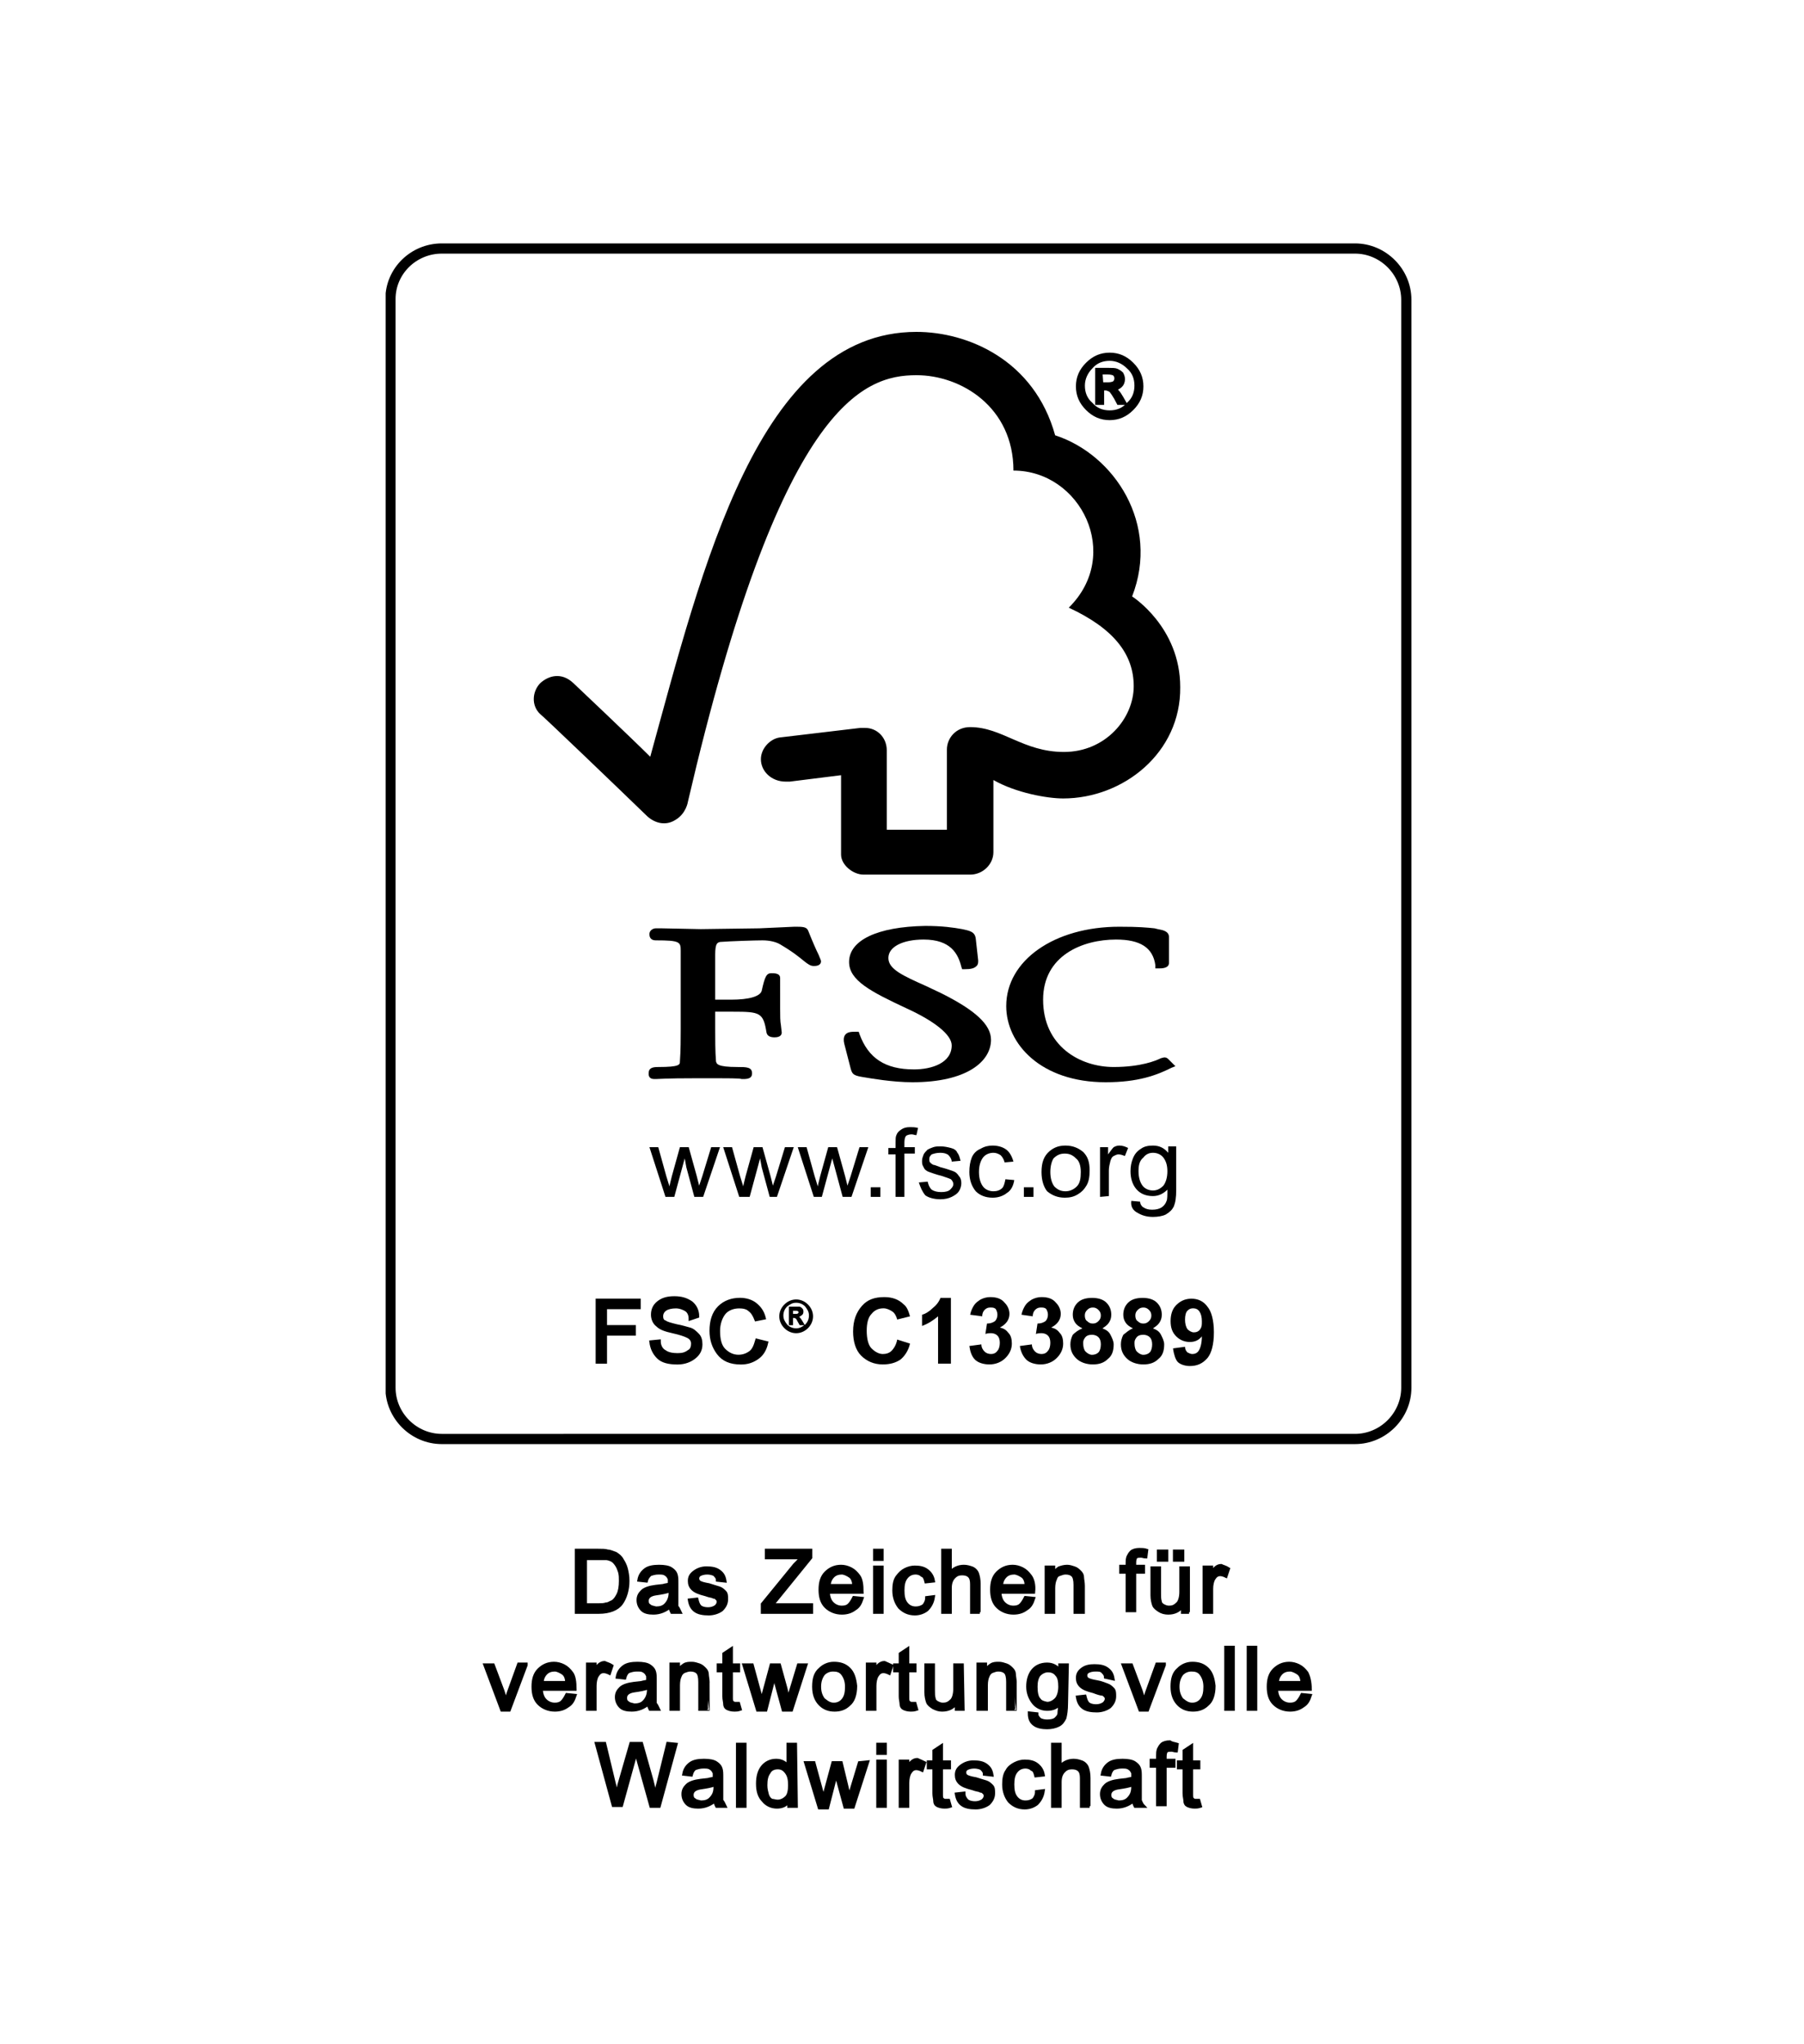 <?xml version="1.0" encoding="utf-8"?>
<!-- Generator: Adobe Illustrator 21.0.2, SVG Export Plug-In . SVG Version: 6.00 Build 0)  -->
<svg version="1.1" id="Ebene_1" xmlns="http://www.w3.org/2000/svg" xmlns:xlink="http://www.w3.org/1999/xlink" x="0px" y="0px"
	 viewBox="0 0 225 255" style="enable-background:new 0 0 225 255;" xml:space="preserve">
<style type="text/css">
	.st0{fill:none;}
	.st1{clip-path:url(#SVGID_2_);fill:none;stroke:#000000;stroke-width:1.274;}
	.st2{fill:none;stroke:#000000;stroke-width:0.419;}
	.st3{fill:none;stroke:#000000;stroke-width:0.21;}
</style>
<rect class="st0" width="225" height="27"/>
<path class="st0" d="M55.1,31H169c3.5,0,6.4,2.9,6.4,6.4v135.7c0,3.5-2.9,6.4-6.4,6.4H55.1c-3.5,0-6.4-2.9-6.4-6.4V37.3
	C48.7,33.8,51.6,31,55.1,31L55.1,31z"/>
<g>
	<defs>
		<rect id="SVGID_1_" x="48.1" y="30.3" width="128" height="196"/>
	</defs>
	<clipPath id="SVGID_2_">
		<use xlink:href="#SVGID_1_"  style="overflow:visible;"/>
	</clipPath>
	<path class="st1" d="M55.1,31H169c3.5,0,6.4,2.9,6.4,6.4v135.7c0,3.5-2.9,6.4-6.4,6.4H55.1c-3.5,0-6.4-2.9-6.4-6.4V37.3
		C48.7,33.8,51.6,31,55.1,31L55.1,31z"/>
</g>
<path d="M83,149.3l-2-6.2h1.1l1,3.6l0.4,1.3c0-0.1,0.1-0.5,0.3-1.3l1-3.6h1.1l1,3.6l0.3,1.2l0.4-1.2l1.1-3.6h1.1l-2.1,6.2h-1.1
	l-1-3.7l-0.2-1.1l-1.3,4.8H83z"/>
<path d="M92.2,149.3l-2-6.2h1.1l1,3.6l0.4,1.3c0-0.1,0.1-0.5,0.3-1.3l1-3.6h1.1l1,3.6l0.3,1.2l0.4-1.2l1.1-3.6H99l-2.1,6.2H96
	l-1-3.7l-0.2-1.1l-1.3,4.8H92.2z"/>
<path d="M101.5,149.3l-2-6.2h1.1l1,3.6l0.4,1.3c0-0.1,0.1-0.5,0.3-1.3l1-3.6h1.1l1,3.6l0.3,1.2l0.4-1.2l1.1-3.6h1.1l-2.1,6.2h-1.1
	l-1-3.7l-0.3-1.1l-1.3,4.8H101.5z"/>
<path d="M108.6,149.3v-1.2h1.2v1.2H108.6z"/>
<path d="M111.7,149.3V144h-0.9v-0.8h0.9v-0.7c0-0.4,0-0.7,0.1-0.9c0.1-0.3,0.3-0.5,0.6-0.7c0.3-0.2,0.6-0.3,1.1-0.3
	c0.3,0,0.6,0,1,0.1l-0.2,0.9c-0.2,0-0.4-0.1-0.6-0.1c-0.3,0-0.6,0.1-0.7,0.2c-0.1,0.1-0.2,0.4-0.2,0.8v0.6h1.3v0.8h-1.3v5.4H111.7
	L111.7,149.3z"/>
<path d="M114.6,147.5l1.1-0.1c0.1,0.4,0.2,0.7,0.5,1c0.3,0.2,0.7,0.3,1.2,0.3s0.9-0.1,1.1-0.3s0.4-0.4,0.4-0.7
	c0-0.2-0.1-0.4-0.3-0.6c-0.2-0.1-0.5-0.2-1.1-0.4c-0.8-0.2-1.3-0.4-1.6-0.5c-0.3-0.1-0.6-0.3-0.7-0.6c-0.2-0.3-0.2-0.5-0.2-0.8
	s0.1-0.5,0.2-0.8c0.1-0.2,0.3-0.4,0.5-0.6c0.2-0.1,0.4-0.2,0.7-0.3c0.3-0.1,0.6-0.1,0.9-0.1c0.5,0,0.9,0.1,1.3,0.2
	c0.4,0.1,0.7,0.3,0.8,0.6c0.2,0.2,0.3,0.6,0.4,1l-1.1,0.1c0-0.3-0.2-0.6-0.4-0.8c-0.2-0.2-0.6-0.3-1-0.3c-0.5,0-0.8,0.1-1.1,0.2
	c-0.2,0.2-0.3,0.3-0.3,0.6c0,0.1,0,0.3,0.1,0.4c0.1,0.1,0.2,0.2,0.4,0.3c0.1,0,0.4,0.1,0.9,0.3c0.8,0.2,1.3,0.4,1.6,0.5
	c0.3,0.1,0.5,0.3,0.7,0.6c0.2,0.2,0.3,0.5,0.3,0.9c0,0.3-0.1,0.7-0.3,1c-0.2,0.3-0.5,0.5-0.9,0.7s-0.9,0.3-1.4,0.3
	c-0.8,0-1.5-0.2-1.9-0.5C115,148.6,114.8,148.1,114.6,147.5L114.6,147.5z"/>
<path d="M125.4,147.1l1.1,0.1c-0.1,0.7-0.4,1.3-0.9,1.6c-0.5,0.4-1.1,0.6-1.8,0.6c-0.9,0-1.6-0.3-2.1-0.8c-0.5-0.6-0.8-1.4-0.8-2.4
	c0-0.7,0.1-1.3,0.3-1.8c0.2-0.5,0.6-0.9,1.1-1.1c0.5-0.3,1-0.4,1.5-0.4c0.7,0,1.3,0.2,1.7,0.5c0.4,0.3,0.7,0.8,0.9,1.5l-1.1,0.1
	c-0.1-0.4-0.3-0.7-0.5-0.9c-0.3-0.2-0.6-0.3-0.9-0.3c-0.5,0-1,0.2-1.3,0.6c-0.3,0.4-0.5,1-0.5,1.8s0.2,1.4,0.5,1.8
	c0.3,0.4,0.8,0.6,1.3,0.6c0.4,0,0.8-0.1,1.1-0.4C125.2,148,125.3,147.6,125.4,147.1L125.4,147.1z"/>
<path d="M127.7,149.3v-1.2h1.2v1.2H127.7z"/>
<path d="M129.9,146.2c0-1.2,0.3-2,1-2.6c0.6-0.5,1.2-0.7,2-0.7c0.9,0,1.6,0.3,2.2,0.8c0.6,0.6,0.8,1.3,0.8,2.3
	c0,0.8-0.1,1.4-0.4,1.9c-0.3,0.5-0.6,0.8-1.1,1.1s-1,0.4-1.6,0.4c-0.9,0-1.6-0.3-2.2-0.8C130.2,148.1,129.9,147.3,129.9,146.2
	L129.9,146.2z M131,146.2c0,0.8,0.2,1.4,0.5,1.8c0.4,0.4,0.8,0.6,1.4,0.6c0.5,0,1-0.2,1.4-0.6c0.4-0.4,0.5-1,0.5-1.8
	s-0.2-1.4-0.6-1.7c-0.4-0.4-0.8-0.6-1.4-0.6c-0.6,0-1,0.2-1.4,0.6C131.2,144.8,131,145.4,131,146.2L131,146.2z"/>
<path d="M137.2,149.3v-6.2h1v0.9c0.3-0.4,0.5-0.7,0.7-0.9c0.2-0.1,0.4-0.2,0.7-0.2c0.4,0,0.7,0.1,1.1,0.3l-0.4,1
	c-0.3-0.1-0.5-0.2-0.8-0.2c-0.2,0-0.4,0.1-0.6,0.2c-0.2,0.1-0.3,0.3-0.4,0.6c-0.1,0.4-0.2,0.8-0.2,1.2v3.2L137.2,149.3L137.2,149.3z
	"/>
<path d="M141.1,149.8l1.1,0.1c0,0.3,0.2,0.6,0.4,0.7c0.3,0.2,0.6,0.3,1.1,0.3s0.9-0.1,1.2-0.3s0.5-0.5,0.6-0.8
	c0.1-0.2,0.1-0.7,0.1-1.4c-0.5,0.5-1.1,0.8-1.8,0.8c-0.9,0-1.6-0.3-2.1-0.9c-0.5-0.6-0.7-1.4-0.7-2.2c0-0.6,0.1-1.1,0.3-1.6
	s0.5-0.9,1-1.2c0.4-0.3,0.9-0.4,1.5-0.4c0.8,0,1.4,0.3,1.9,0.9V143h1v5.4c0,1-0.1,1.6-0.3,2.1c-0.2,0.4-0.5,0.7-1,1
	c-0.4,0.2-1,0.3-1.6,0.3c-0.8,0-1.4-0.2-1.9-0.5C141.3,151,141,150.5,141.1,149.8L141.1,149.8z M142,146.1c0,0.8,0.2,1.4,0.5,1.8
	c0.3,0.4,0.8,0.6,1.3,0.6s0.9-0.2,1.3-0.6c0.3-0.4,0.5-1,0.5-1.8s-0.2-1.3-0.5-1.7s-0.8-0.6-1.3-0.6s-0.9,0.2-1.2,0.6
	C142.1,144.8,142,145.4,142,146.1L142,146.1z"/>
<path d="M114.3,41.4c-19.7,0-26.7,29.4-33.2,53c-2.3-2.3-9.6-9.2-9.6-9.2c-1.5-1.4-3.1-0.9-4.1,0c-1,1-1.2,2.8,0,3.9
	c0.1,0,9.8,9.3,13.2,12.6c0.9,0.9,2.3,1.4,3.6,0.6c1.4-0.8,1.6-2.3,1.6-2.3c11.5-49.5,21.8-53.2,28.5-53.2c5.6,0,12.1,4,12.1,11.9
	c8.4,0,13.6,10.5,6.9,17.1c5.6,2.6,8.1,5.8,8.1,9.8s-3.5,8.2-8.7,8.2c-5.1,0-7.7-3.1-11.7-3.1c-1.8,0-2.9,1.4-2.9,2.8v10h-7.5v-9.9
	c0-1.6-1.2-2.8-2.7-2.8h-0.6L97.2,92c-1.2,0.2-2.3,1.4-2.3,2.7c0,1.5,1.3,2.8,3.1,2.8c0.2,0,0.5,0,0.5,0l6.4-0.8c0,0,0,9.8,0,9.9
	c0,1.3,1.5,2.5,2.8,2.5H121c1.6,0,2.9-1.3,2.9-2.8v-9c2.8,1.6,6.7,2.3,8.7,2.3c7.5,0,14.7-5.7,14.6-13.9c0-7.5-6-11.3-6-11.3
	c3.5-9-2.2-17.7-9.6-20.1C129,44.9,120.7,41.4,114.3,41.4L114.3,41.4z"/>
<path d="M105.9,120c0,2.3,2.7,3.7,7.2,5.8c3.5,1.6,5.6,3.3,5.6,4.6c0,2.2-2.5,3-4.7,3c-3.6,0-5.7-1.4-6.8-4.4l-0.1-0.3h-0.3
	c-0.6,0-1.1,0-1.4,0.4c-0.2,0.3-0.2,0.7-0.1,1.1l0.8,3.1c0.2,0.8,0.5,0.9,1.8,1.1c0.6,0.1,3.4,0.6,5.9,0.6c6.8,0,9.8-2.6,9.8-5.3
	c0-1.9-2-3.7-6.2-5.8l-1.9-0.9c-2.9-1.3-4.7-2.1-4.7-3.5s1.8-2.3,4.4-2.3c3.4,0,4.3,1.8,4.7,3.4l0.1,0.3h0.3c0.8,0,1.2-0.1,1.5-0.4
	c0.2-0.2,0.2-0.4,0.2-0.7l-0.3-2.7c-0.1-0.9-0.8-1-1.7-1.2c-1.1-0.2-2.5-0.4-4.6-0.4C109.4,115.6,105.9,117.3,105.9,120L105.9,120z"
	/>
<path d="M125.5,125.5c0,4.7,4.3,9.5,12.4,9.5c4.1,0,6.4-0.9,8.2-1.8l0.5-0.2l-0.8-0.8l0,0c-0.2-0.2-0.3-0.3-0.6-0.3l-0.4,0.1
	c-0.6,0.3-2.5,1.1-5.9,1.1c-4.2,0-8.8-2.6-8.8-8.4c0-5.5,4.9-7.5,9.1-7.5c3,0,4.6,1,4.9,3.2v0.4h0.4c0.4,0,1.3,0,1.3-0.7v-3.2
	c0-0.8-0.9-0.9-1.4-1l-0.4-0.1c-1-0.1-1.9-0.2-4.4-0.2C131.5,115.6,125.5,119.8,125.5,125.5L125.5,125.5z"/>
<path d="M94.7,115.8l-7.3,0.1l-4.9-0.1h-0.7c-0.4,0-0.8,0.3-0.8,0.7c0,0.2,0,0.8,0.8,0.8c3,0,3.1,0.2,3.1,1.3v0.7v2.9v6.2
	c0,1,0,2.7-0.1,4c0,0.4,0,0.7-2.7,0.7c-0.7,0-1.2,0.1-1.2,0.8c0,0.2,0,0.7,0.7,0.7h0.2c0.3,0,1.1-0.1,5.2-0.1c4.4,0,5.2,0,5.5,0.1
	h0.2c0.6,0,1.1-0.1,1.1-0.7c0-0.8-0.7-0.8-1.8-0.8c-2.6,0-2.6-0.4-2.7-0.7c-0.1-1.2-0.1-2.9-0.1-4c0,0,0-1.7,0-2.2
	c0.6,0,2.2,0,2.2,0c3.4,0,3.8,0.1,4.2,2.6c0.1,0.5,0.6,0.6,1,0.6c0.8,0,0.9-0.4,0.9-0.6l-0.1-0.9c-0.1-0.5-0.1-1.2-0.1-2.1V122
	c0-0.6-0.7-0.6-1.1-0.6c-0.6,0-0.8,0.4-1.2,2.2c-0.2,0.7-1.6,1.1-3.8,1.1c0,0-1.4,0-2,0c0-0.7,0-5.6,0-5.6c0-1.5,0.3-1.5,0.6-1.6
	c1.3-0.1,4.4-0.2,5.3-0.2s1.7,0.2,2.2,0.5c1.7,1,2.5,1.7,3,2.1s0.8,0.6,1.2,0.6c0.2,0,0.9,0,0.9-0.6c0-0.1-0.1-0.3-0.3-0.8
	c-0.3-0.6-0.7-1.5-1.3-3c-0.2-0.5-0.7-0.5-1.7-0.5L94.7,115.8z"/>
<path d="M138.4,44.2c1.1,0,2,0.4,2.8,1.2s1.2,1.7,1.2,2.8s-0.4,2-1.2,2.8s-1.7,1.2-2.8,1.2s-2-0.4-2.8-1.2s-1.2-1.7-1.2-2.8
	s0.4-2,1.2-2.8C136.4,44.6,137.3,44.2,138.4,44.2L138.4,44.2z M138.4,51.4c0.9,0,1.7-0.3,2.3-1c0.7-0.6,1-1.4,1-2.3
	c0-0.9-0.3-1.7-1-2.3c-0.6-0.6-1.4-1-2.3-1c-0.9,0-1.7,0.3-2.3,1c-0.6,0.6-1,1.4-1,2.3c0,0.9,0.3,1.7,1,2.3
	C136.7,51.1,137.5,51.4,138.4,51.4L138.4,51.4z M140.3,50.3h-0.8c-0.5-1-0.9-1.5-1-1.6c-0.2-0.1-0.4-0.2-0.6-0.2h-0.4v1.8h-0.7v-4.2
	h1.5c0.4,0,0.8,0,1,0.1s0.4,0.2,0.6,0.4c0.1,0.2,0.2,0.4,0.2,0.7s-0.1,0.6-0.3,0.8s-0.5,0.4-0.9,0.4l0,0c0.3,0.1,0.6,0.4,1,1.1
	L140.3,50.3z M137.4,47.9h0.8c0.4,0,0.7-0.1,0.8-0.2c0.1-0.1,0.2-0.3,0.2-0.5s-0.1-0.4-0.2-0.5c-0.1-0.1-0.4-0.2-0.9-0.2h-0.8
	L137.4,47.9L137.4,47.9z"/>
<path class="st2" d="M138.4,44.2c1.1,0,2,0.4,2.8,1.2s1.2,1.7,1.2,2.8s-0.4,2-1.2,2.8s-1.7,1.2-2.8,1.2s-2-0.4-2.8-1.2
	s-1.2-1.7-1.2-2.8s0.4-2,1.2-2.8C136.4,44.6,137.3,44.2,138.4,44.2L138.4,44.2z M138.4,51.4c0.9,0,1.7-0.3,2.3-1
	c0.7-0.6,1-1.4,1-2.3c0-0.9-0.3-1.7-1-2.3c-0.6-0.6-1.4-1-2.3-1c-0.9,0-1.7,0.3-2.3,1c-0.6,0.6-1,1.4-1,2.3c0,0.9,0.3,1.7,1,2.3
	C136.7,51.1,137.5,51.4,138.4,51.4L138.4,51.4z M140.3,50.3h-0.8c-0.5-1-0.9-1.5-1-1.6c-0.2-0.1-0.4-0.2-0.6-0.2h-0.4v1.8h-0.7v-4.2
	h1.5c0.4,0,0.8,0,1,0.1s0.4,0.2,0.6,0.4c0.1,0.2,0.2,0.4,0.2,0.7s-0.1,0.6-0.3,0.8s-0.5,0.4-0.9,0.4l0,0c0.3,0.1,0.6,0.4,1,1.1
	L140.3,50.3z M137.4,47.9h0.8c0.4,0,0.7-0.1,0.8-0.2c0.1-0.1,0.2-0.3,0.2-0.5s-0.1-0.4-0.2-0.5c-0.1-0.1-0.4-0.2-0.9-0.2h-0.8
	L137.4,47.9L137.4,47.9z"/>
<path d="M79.7,163.1h-4.2v2.4h3.6v0.9h-3.6v3.5h-1v-7.7h5.2V163.1z"/>
<path class="st2" d="M79.7,163.1h-4.2v2.4h3.6v0.9h-3.6v3.5h-1v-7.7h5.2V163.1z"/>
<path d="M86.1,164.5c0-0.5-0.2-0.9-0.5-1.1c-0.3-0.2-0.8-0.4-1.3-0.4s-1,0.1-1.3,0.3s-0.5,0.5-0.5,0.9c0,0.3,0.1,0.6,0.4,0.7
	c0.3,0.2,0.7,0.3,1.5,0.5c0.6,0.1,1.2,0.3,1.6,0.4c0.4,0.1,0.8,0.4,1,0.7c0.3,0.3,0.4,0.7,0.4,1.2c0,0.7-0.3,1.2-0.8,1.6
	c-0.5,0.4-1.2,0.7-2.1,0.7c-1.1,0-1.9-0.2-2.4-0.7s-0.8-1.1-0.9-1.9l1-0.1c0,0.6,0.3,1.1,0.7,1.3c0.4,0.3,1,0.4,1.6,0.4
	s1-0.1,1.4-0.4c0.4-0.2,0.5-0.6,0.5-1s-0.2-0.7-0.6-0.9s-1-0.4-1.9-0.6c-0.9-0.2-1.5-0.4-1.9-0.8c-0.4-0.3-0.6-0.8-0.6-1.3
	c0-0.6,0.2-1.1,0.7-1.5s1.1-0.6,2-0.6s1.5,0.2,2.1,0.6c0.5,0.4,0.8,1,0.8,1.7L86.1,164.5z"/>
<path class="st2" d="M86.1,164.5c0-0.5-0.2-0.9-0.5-1.1c-0.3-0.2-0.8-0.4-1.3-0.4s-1,0.1-1.3,0.3s-0.5,0.5-0.5,0.9
	c0,0.3,0.1,0.6,0.4,0.7c0.3,0.2,0.7,0.3,1.5,0.5c0.6,0.1,1.2,0.3,1.6,0.4c0.4,0.1,0.7,0.4,1,0.7s0.4,0.7,0.4,1.2
	c0,0.7-0.3,1.2-0.8,1.6c-0.5,0.4-1.2,0.7-2.1,0.7c-1.1,0-1.9-0.2-2.4-0.7s-0.8-1.1-0.9-1.9l1-0.1c0,0.6,0.3,1.1,0.7,1.3
	c0.4,0.3,1,0.4,1.6,0.4s1-0.1,1.4-0.4c0.4-0.2,0.5-0.6,0.5-1s-0.2-0.7-0.6-0.9s-1-0.4-1.9-0.6c-0.9-0.2-1.5-0.4-1.9-0.8
	c-0.4-0.3-0.6-0.8-0.6-1.3c0-0.6,0.2-1.1,0.7-1.5s1.1-0.6,2-0.6s1.5,0.2,2.1,0.6c0.5,0.4,0.8,1,0.8,1.7L86.1,164.5z"/>
<path d="M95.6,167.5c-0.2,0.9-0.6,1.5-1.2,1.9s-1.2,0.6-2,0.6c-1.3,0-2.2-0.4-2.8-1.2c-0.6-0.8-0.9-1.7-0.9-2.8c0-1.2,0.3-2.2,1-2.9
	s1.6-1,2.6-1c0.8,0,1.4,0.2,1.9,0.6c0.5,0.4,0.9,0.9,1.1,1.7l-1,0.2c-0.2-0.5-0.4-0.9-0.8-1.2c-0.3-0.3-0.8-0.4-1.3-0.4
	c-0.8,0-1.5,0.3-1.9,0.8s-0.7,1.3-0.7,2.2c0,1.1,0.2,1.9,0.7,2.4s1.1,0.8,1.8,0.8c0.6,0,1.1-0.2,1.5-0.5s0.6-0.8,0.8-1.5L95.6,167.5
	z"/>
<path class="st2" d="M95.6,167.5c-0.2,0.9-0.6,1.5-1.2,1.9s-1.2,0.6-2,0.6c-1.3,0-2.2-0.4-2.8-1.2c-0.6-0.8-0.9-1.7-0.9-2.8
	c0-1.2,0.3-2.2,1-2.9s1.6-1,2.6-1c0.7,0,1.4,0.2,1.9,0.6c0.5,0.4,0.9,0.9,1.1,1.7l-1,0.2c-0.2-0.5-0.4-0.9-0.8-1.2
	c-0.3-0.3-0.8-0.4-1.3-0.4c-0.8,0-1.5,0.3-1.9,0.8s-0.7,1.3-0.7,2.2c0,1.1,0.2,1.9,0.7,2.4s1.1,0.8,1.8,0.8c0.6,0,1.1-0.2,1.5-0.5
	s0.6-0.8,0.8-1.5L95.6,167.5z"/>
<path d="M99.3,162.2c0.5,0,1,0.2,1.4,0.6c0.4,0.4,0.6,0.9,0.6,1.4s-0.2,1-0.6,1.4s-0.9,0.6-1.4,0.6s-1-0.2-1.4-0.6
	c-0.4-0.4-0.6-0.9-0.6-1.4s0.2-1,0.6-1.4C98.3,162.4,98.8,162.2,99.3,162.2L99.3,162.2z M99.3,165.8c0.5,0,0.8-0.2,1.2-0.5
	c0.3-0.3,0.5-0.7,0.5-1.2s-0.2-0.8-0.5-1.2c-0.3-0.3-0.7-0.5-1.2-0.5s-0.8,0.2-1.2,0.5c-0.3,0.3-0.5,0.7-0.5,1.2s0.2,0.8,0.5,1.2
	C98.4,165.6,98.8,165.8,99.3,165.8L99.3,165.8z M100.2,165.2h-0.4c-0.3-0.5-0.4-0.8-0.5-0.8c-0.1-0.1-0.2-0.1-0.3-0.1h-0.2v0.9h-0.3
	v-2.1h0.7c0.2,0,0.4,0,0.5,0s0.2,0.1,0.3,0.2c0.1,0.1,0.1,0.2,0.1,0.3s0,0.3-0.2,0.4c-0.1,0.1-0.3,0.2-0.5,0.2l0,0
	c0.1,0,0.3,0.2,0.5,0.5L100.2,165.2z M98.8,164h0.4c0.2,0,0.3,0,0.4-0.1s0.1-0.1,0.1-0.2c0-0.1,0-0.2-0.1-0.2
	c-0.1-0.1-0.2-0.1-0.4-0.1h-0.4V164z"/>
<path class="st3" d="M99.3,162.2c0.5,0,1,0.2,1.4,0.6c0.4,0.4,0.6,0.9,0.6,1.4s-0.2,1-0.6,1.4s-0.9,0.6-1.4,0.6s-1-0.2-1.4-0.6
	c-0.4-0.4-0.6-0.9-0.6-1.4s0.2-1,0.6-1.4C98.3,162.4,98.8,162.2,99.3,162.2L99.3,162.2z M99.3,165.8c0.5,0,0.8-0.2,1.2-0.5
	c0.3-0.3,0.5-0.7,0.5-1.2s-0.2-0.8-0.5-1.2c-0.3-0.3-0.7-0.5-1.2-0.5s-0.8,0.2-1.2,0.5c-0.3,0.3-0.5,0.7-0.5,1.2s0.2,0.8,0.5,1.2
	C98.4,165.6,98.8,165.8,99.3,165.8L99.3,165.8z M100.2,165.2h-0.4c-0.3-0.5-0.4-0.8-0.5-0.8c-0.1-0.1-0.2-0.1-0.3-0.1h-0.2v0.9h-0.3
	v-2.1h0.7c0.2,0,0.4,0,0.5,0s0.2,0.1,0.3,0.2c0.1,0.1,0.1,0.2,0.1,0.3s0,0.3-0.2,0.4c-0.1,0.1-0.3,0.2-0.5,0.2l0,0
	c0.1,0,0.3,0.2,0.5,0.5L100.2,165.2z M98.8,164h0.4c0.2,0,0.3,0,0.4-0.1s0.1-0.1,0.1-0.2c0-0.1,0-0.2-0.1-0.2
	c-0.1-0.1-0.2-0.1-0.4-0.1h-0.4V164z"/>
<path d="M71.9,193.4h2.7c0.5,0,0.9,0,1.2,0.1c0.3,0,0.7,0.2,1,0.3c0.3,0.2,0.6,0.4,0.8,0.8c0.2,0.3,0.4,0.7,0.5,1.1
	c0.1,0.4,0.2,0.9,0.2,1.5c0,1.1-0.3,2.1-0.8,2.8s-1.5,1.1-2.8,1.1h-2.8L71.9,193.4L71.9,193.4z M73,200.2h1.7c0.3,0,0.6,0,0.9-0.1
	c0.3,0,0.5-0.2,0.8-0.3c0.3-0.2,0.5-0.5,0.7-0.9s0.3-1,0.3-1.7c0-0.4,0-0.7-0.1-1.1c-0.1-0.3-0.2-0.6-0.4-0.9
	c-0.2-0.3-0.4-0.5-0.6-0.6s-0.5-0.2-0.7-0.2s-0.5,0-0.9,0H73V200.2z"/>
<path class="st2" d="M71.9,193.4h2.7c0.5,0,0.9,0,1.2,0.1c0.3,0,0.7,0.2,1,0.3c0.3,0.2,0.6,0.4,0.8,0.8c0.2,0.3,0.4,0.7,0.5,1.1
	c0.1,0.4,0.2,0.9,0.2,1.5c0,1.1-0.3,2.1-0.8,2.8s-1.5,1.1-2.8,1.1h-2.8L71.9,193.4L71.9,193.4z M73,200.2h1.7c0.3,0,0.6,0,0.9-0.1
	c0.3,0,0.5-0.2,0.8-0.3c0.3-0.2,0.5-0.5,0.7-0.9s0.3-1,0.3-1.7c0-0.4,0-0.7-0.1-1.1c-0.1-0.3-0.2-0.6-0.4-0.9
	c-0.2-0.3-0.4-0.5-0.6-0.6s-0.5-0.2-0.7-0.2s-0.5,0-0.9,0H73V200.2z"/>
<path d="M84.8,201.1h-1c-0.1-0.2-0.2-0.4-0.2-0.7c-0.6,0.5-1.3,0.8-2.1,0.8c-0.6,0-1.1-0.1-1.4-0.4c-0.3-0.3-0.5-0.7-0.5-1.2
	s0.2-0.8,0.5-1.1s0.9-0.5,1.7-0.6l0.9-0.1c0.3-0.1,0.6-0.1,0.8-0.2c0-0.3,0-0.5,0-0.6s-0.1-0.2-0.2-0.4c-0.1-0.1-0.2-0.2-0.4-0.3
	c-0.2-0.1-0.4-0.1-0.8-0.1s-0.7,0.1-1,0.2c-0.2,0.2-0.4,0.4-0.5,0.8l-0.9-0.1c0.1-0.6,0.4-1,0.8-1.3s1-0.4,1.7-0.4s1.2,0.1,1.5,0.3
	s0.5,0.4,0.6,0.7s0.1,0.6,0.1,1.1v1.3c0,0.8,0,1.3,0,1.6C84.6,200.6,84.7,200.9,84.8,201.1L84.8,201.1z M83.6,198.7v-0.3
	c-0.5,0.2-1.1,0.3-1.8,0.4c-0.7,0.1-1.1,0.4-1.1,0.9c0,0.3,0.1,0.5,0.3,0.6c0.2,0.2,0.5,0.3,0.8,0.3c0.5,0,0.9-0.1,1.2-0.4
	C83.4,199.8,83.6,199.3,83.6,198.7L83.6,198.7z"/>
<path class="st2" d="M84.8,201.1h-1c-0.1-0.2-0.2-0.4-0.2-0.7c-0.6,0.5-1.3,0.8-2.1,0.8c-0.6,0-1.1-0.1-1.4-0.4
	c-0.3-0.3-0.5-0.7-0.5-1.2s0.2-0.8,0.5-1.1s0.9-0.5,1.7-0.6l0.9-0.1c0.3-0.1,0.6-0.1,0.8-0.2c0-0.3,0-0.5,0-0.6s-0.1-0.2-0.2-0.4
	c-0.1-0.1-0.2-0.2-0.4-0.3c-0.2-0.1-0.4-0.1-0.8-0.1s-0.7,0.1-1,0.2c-0.2,0.2-0.4,0.4-0.5,0.8l-0.9-0.1c0.1-0.6,0.4-1,0.8-1.3
	s1-0.4,1.7-0.4s1.2,0.1,1.5,0.3s0.5,0.4,0.6,0.7s0.1,0.6,0.1,1.1v1.3c0,0.8,0,1.3,0,1.6C84.6,200.6,84.7,200.9,84.8,201.1
	L84.8,201.1z M83.6,198.7v-0.3c-0.5,0.2-1.1,0.3-1.8,0.4c-0.7,0.1-1.1,0.4-1.1,0.9c0,0.3,0.1,0.5,0.3,0.6c0.2,0.2,0.5,0.2,0.8,0.3
	c0.5,0,0.9-0.1,1.2-0.4C83.4,199.8,83.6,199.3,83.6,198.7L83.6,198.7z"/>
<path d="M89.5,197.1c0-0.3-0.2-0.5-0.4-0.7c-0.2-0.1-0.5-0.2-0.9-0.2s-0.7,0.1-0.9,0.2c-0.2,0.1-0.3,0.3-0.3,0.5s0.1,0.4,0.3,0.5
	c0.2,0.1,0.5,0.2,1.1,0.3c0.6,0.2,1,0.3,1.3,0.4c0.3,0.1,0.5,0.3,0.7,0.5s0.2,0.5,0.2,0.9c0,0.5-0.2,0.9-0.6,1.3
	c-0.4,0.3-1,0.5-1.6,0.5c-0.7,0-1.3-0.1-1.7-0.4c-0.4-0.3-0.6-0.7-0.7-1.3l0.9-0.1c0.1,0.4,0.2,0.7,0.4,0.9c0.2,0.2,0.6,0.3,1,0.3
	s0.7-0.1,1-0.3c0.2-0.2,0.3-0.4,0.3-0.6c0-0.2-0.1-0.3-0.2-0.4c-0.1-0.1-0.2-0.2-0.4-0.2c-0.1-0.1-0.5-0.1-1-0.3
	c-0.8-0.2-1.3-0.4-1.6-0.7c-0.3-0.3-0.4-0.6-0.4-1c0-0.5,0.2-0.8,0.6-1.1s0.9-0.5,1.5-0.5c0.7,0,1.2,0.1,1.6,0.4
	c0.4,0.3,0.6,0.6,0.7,1.2L89.5,197.1z"/>
<path class="st2" d="M89.5,197.1c0-0.3-0.2-0.5-0.4-0.7c-0.2-0.1-0.5-0.2-0.9-0.2s-0.7,0.1-0.9,0.2c-0.2,0.1-0.3,0.3-0.3,0.5
	s0.1,0.4,0.3,0.5c0.2,0.1,0.5,0.2,1.1,0.3c0.6,0.2,1,0.3,1.3,0.4c0.3,0.1,0.5,0.3,0.7,0.5s0.2,0.5,0.2,0.9c0,0.5-0.2,0.9-0.6,1.3
	c-0.4,0.3-1,0.5-1.6,0.5c-0.7,0-1.3-0.1-1.7-0.4c-0.4-0.3-0.6-0.7-0.7-1.3l0.9-0.1c0.1,0.4,0.2,0.7,0.4,0.9c0.2,0.2,0.6,0.3,1,0.3
	s0.7-0.1,1-0.3c0.2-0.2,0.3-0.4,0.3-0.6c0-0.2-0.1-0.3-0.2-0.4c-0.1-0.1-0.2-0.2-0.4-0.2c-0.1-0.1-0.5-0.1-1-0.3
	c-0.8-0.2-1.3-0.4-1.6-0.7c-0.3-0.3-0.4-0.6-0.4-1c0-0.5,0.2-0.8,0.6-1.1s0.9-0.5,1.5-0.5c0.7,0,1.2,0.1,1.6,0.4
	c0.4,0.3,0.6,0.6,0.7,1.2L89.5,197.1z"/>
<path d="M101.2,201.1h-6.1v-1l4-4.9c0,0,0.1-0.1,0.3-0.3c0.2-0.2,0.4-0.4,0.5-0.6h-4.3v-0.9h5.5v0.9l-4.3,5.3l-0.5,0.6h4.9V201.1z"
	/>
<path class="st2" d="M101.2,201.1h-6.1v-1l4-4.9c0,0,0.1-0.1,0.3-0.3c0.2-0.2,0.4-0.4,0.5-0.6h-4.3v-0.9h5.5v0.9l-4.3,5.3l-0.5,0.6
	h4.9V201.1z"/>
<path d="M107.5,198.6h-4.2c0,0.6,0.2,1.1,0.5,1.4c0.3,0.3,0.7,0.5,1.2,0.5c0.4,0,0.7-0.1,0.9-0.3c0.2-0.2,0.4-0.5,0.6-0.9l1,0.1
	c-0.2,0.6-0.4,1-0.9,1.3c-0.4,0.3-0.9,0.5-1.6,0.5c-0.8,0-1.5-0.3-2-0.8s-0.7-1.2-0.7-2.1c0-0.9,0.2-1.6,0.7-2.1s1.1-0.8,1.9-0.8
	c0.4,0,0.8,0.1,1.2,0.3c0.4,0.2,0.7,0.5,1,0.9C107.4,197,107.5,197.7,107.5,198.6L107.5,198.6z M106.5,197.8c0-0.6-0.2-1-0.5-1.2
	s-0.7-0.4-1-0.4c-0.4,0-0.8,0.1-1.1,0.4c-0.3,0.3-0.5,0.7-0.5,1.2H106.5z"/>
<path class="st2" d="M107.5,198.6h-4.2c0,0.6,0.2,1.1,0.5,1.4c0.3,0.3,0.7,0.5,1.2,0.5c0.4,0,0.7-0.1,0.9-0.3
	c0.2-0.2,0.4-0.5,0.6-0.9l1,0.1c-0.2,0.6-0.4,1-0.9,1.3c-0.4,0.3-0.9,0.5-1.6,0.5c-0.8,0-1.5-0.3-2-0.8s-0.7-1.2-0.7-2.1
	c0-0.9,0.2-1.6,0.7-2.1s1.1-0.8,1.9-0.8c0.4,0,0.8,0.1,1.2,0.3c0.4,0.2,0.7,0.5,1,0.9C107.4,197,107.5,197.7,107.5,198.6
	L107.5,198.6z M106.5,197.8c0-0.6-0.2-1-0.5-1.2s-0.7-0.4-1-0.4c-0.4,0-0.8,0.1-1.1,0.4c-0.3,0.3-0.5,0.7-0.5,1.2H106.5z"/>
<path d="M110,201.1h-0.9v-5.6h0.9V201.1z M110,194.5h-0.9v-1.1h0.9V194.5z"/>
<path class="st2" d="M110,201.1h-0.9v-5.6h0.9V201.1z M110,194.5h-0.9v-1.1h0.9V194.5z"/>
<path d="M116.4,199.2c-0.1,0.7-0.4,1.2-0.8,1.6c-0.4,0.3-0.9,0.5-1.5,0.5c-0.8,0-1.4-0.3-1.9-0.8c-0.4-0.5-0.7-1.2-0.7-2.1
	c0-0.7,0.1-1.3,0.4-1.7s0.6-0.7,1-0.9s0.8-0.3,1.2-0.3c0.6,0,1.1,0.1,1.5,0.4c0.4,0.3,0.7,0.7,0.8,1.3l-0.9,0.1
	c-0.1-0.4-0.2-0.7-0.5-0.8c-0.2-0.2-0.5-0.3-0.8-0.3c-0.5,0-0.9,0.2-1.2,0.6c-0.3,0.4-0.4,0.9-0.4,1.6c0,0.7,0.1,1.2,0.4,1.6
	c0.3,0.4,0.7,0.6,1.2,0.6c0.4,0,0.7-0.1,1-0.3c0.2-0.2,0.4-0.6,0.4-1L116.4,199.2z"/>
<path class="st2" d="M116.4,199.2c-0.1,0.7-0.4,1.2-0.8,1.6c-0.4,0.3-0.9,0.5-1.5,0.5c-0.8,0-1.4-0.3-1.9-0.8
	c-0.4-0.5-0.7-1.2-0.7-2.1c0-0.7,0.1-1.3,0.4-1.7s0.6-0.7,1-0.9s0.8-0.3,1.2-0.3c0.6,0,1.1,0.1,1.5,0.4c0.4,0.3,0.7,0.7,0.8,1.3
	l-0.9,0.1c-0.1-0.4-0.2-0.7-0.5-0.8c-0.2-0.2-0.5-0.3-0.8-0.3c-0.5,0-0.9,0.2-1.2,0.6c-0.3,0.4-0.4,0.9-0.4,1.6
	c0,0.7,0.1,1.2,0.4,1.6c0.3,0.4,0.7,0.6,1.2,0.6c0.4,0,0.7-0.1,1-0.3c0.2-0.2,0.4-0.6,0.4-1L116.4,199.2z"/>
<path d="M122.2,201.1h-1v-3.5c0-0.5-0.1-0.8-0.3-1c-0.2-0.2-0.5-0.3-0.9-0.3s-0.7,0.1-1,0.4c-0.3,0.3-0.5,0.7-0.5,1.4v3h-0.9v-7.7
	h0.9v2.8c0.4-0.5,1-0.8,1.7-0.8c0.4,0,0.7,0.1,1,0.2c0.3,0.1,0.6,0.4,0.7,0.7s0.2,0.7,0.2,1.3v3.5L122.2,201.1L122.2,201.1z"/>
<path class="st2" d="M122.2,201.1h-1v-3.5c0-0.5-0.1-0.8-0.3-1c-0.2-0.2-0.5-0.3-0.9-0.3s-0.7,0.1-1,0.4c-0.3,0.3-0.5,0.7-0.5,1.4v3
	h-0.9v-7.7h0.9v2.8c0.4-0.5,1-0.8,1.7-0.8c0.4,0,0.7,0.1,1,0.2c0.3,0.1,0.6,0.4,0.7,0.7s0.2,0.7,0.2,1.3v3.5L122.2,201.1
	L122.2,201.1z"/>
<path d="M128.9,198.6h-4.2c0,0.6,0.2,1.1,0.5,1.4c0.3,0.3,0.7,0.5,1.2,0.5c0.4,0,0.7-0.1,0.9-0.3c0.2-0.2,0.4-0.5,0.6-0.9l1,0.1
	c-0.2,0.6-0.4,1-0.9,1.3c-0.4,0.3-0.9,0.5-1.6,0.5c-0.8,0-1.5-0.3-2-0.8s-0.7-1.2-0.7-2.1c0-0.9,0.2-1.6,0.7-2.1s1.1-0.8,1.9-0.8
	c0.4,0,0.8,0.1,1.2,0.3c0.4,0.2,0.7,0.5,1,0.9C128.8,197,129,197.7,128.9,198.6L128.9,198.6z M128,197.8c0-0.6-0.2-1-0.5-1.2
	s-0.7-0.4-1-0.4c-0.4,0-0.8,0.1-1.1,0.4c-0.3,0.3-0.5,0.7-0.5,1.2H128z"/>
<path class="st2" d="M128.9,198.6h-4.2c0,0.6,0.2,1.1,0.5,1.4c0.3,0.3,0.7,0.5,1.2,0.5c0.4,0,0.7-0.1,0.9-0.3
	c0.2-0.2,0.4-0.5,0.6-0.9l1,0.1c-0.2,0.6-0.4,1-0.9,1.3c-0.4,0.3-0.9,0.5-1.6,0.5c-0.8,0-1.5-0.3-2-0.8s-0.7-1.2-0.7-2.1
	c0-0.9,0.2-1.6,0.7-2.1s1.1-0.8,1.9-0.8c0.4,0,0.8,0.1,1.2,0.3c0.4,0.2,0.7,0.5,1,0.9C128.8,197,129,197.7,128.9,198.6L128.9,198.6z
	 M128,197.8c0-0.6-0.2-1-0.5-1.2s-0.7-0.4-1-0.4c-0.4,0-0.8,0.1-1.1,0.4c-0.3,0.3-0.5,0.7-0.5,1.2H128z"/>
<path d="M135.1,201.1h-1v-3.4c0-0.6-0.1-1-0.3-1.2s-0.5-0.3-0.9-0.3c-0.3,0-0.5,0.1-0.8,0.2c-0.3,0.1-0.4,0.3-0.5,0.6
	c-0.1,0.2-0.2,0.6-0.2,1.1v3h-0.9v-5.6h0.9v0.8l0,0c0.2-0.3,0.4-0.5,0.7-0.7c0.3-0.1,0.6-0.2,1-0.2c0.3,0,0.6,0.1,0.9,0.2
	c0.3,0.1,0.5,0.3,0.7,0.5s0.3,0.4,0.3,0.7c0,0.2,0.1,0.6,0.1,1V201.1z"/>
<path class="st2" d="M135.1,201.1h-1v-3.4c0-0.6-0.1-1-0.3-1.2s-0.5-0.3-0.9-0.3c-0.3,0-0.5,0.1-0.8,0.2c-0.3,0.1-0.4,0.3-0.5,0.6
	c-0.1,0.2-0.2,0.6-0.2,1.1v3h-0.9v-5.6h0.9v0.8l0,0c0.2-0.3,0.4-0.5,0.7-0.7c0.3-0.1,0.6-0.2,1-0.2c0.3,0,0.6,0.1,0.9,0.2
	c0.3,0.1,0.5,0.3,0.7,0.5s0.3,0.4,0.3,0.7c0,0.2,0.1,0.6,0.1,1V201.1z"/>
<path d="M143,193.4l-0.1,0.8c-0.2,0-0.4-0.1-0.6-0.1c-0.2,0-0.4,0-0.6,0.1c-0.1,0.1-0.2,0.3-0.2,0.7v0.5h1.1v0.7h-1.1v4.8h-0.9v-4.8
	h-0.8v-0.7h0.8V195c0-0.3,0-0.5,0.1-0.8c0.1-0.2,0.2-0.4,0.4-0.6c0.2-0.2,0.6-0.3,1-0.3C142.4,193.3,142.7,193.3,143,193.4
	L143,193.4z"/>
<path class="st2" d="M143,193.4l-0.1,0.8c-0.2,0-0.4-0.1-0.6-0.1c-0.2,0-0.4,0-0.6,0.1c-0.1,0.1-0.2,0.3-0.2,0.7v0.5h1.1v0.7h-1.1
	v4.8h-0.9v-4.8h-0.8v-0.7h0.8V195c0-0.3,0-0.5,0.1-0.8c0.1-0.2,0.2-0.4,0.4-0.6c0.2-0.2,0.6-0.3,1-0.3
	C142.4,193.3,142.7,193.3,143,193.4L143,193.4z"/>
<path d="M148.3,201.1h-0.8v-0.8l0,0c-0.4,0.6-1,0.9-1.8,0.9c-0.4,0-0.8-0.1-1.1-0.3s-0.6-0.4-0.7-0.7c-0.1-0.3-0.2-0.7-0.2-1.2v-3.4
	h0.9v3.1c0,0.5,0,0.8,0.1,1.1c0,0.2,0.2,0.4,0.4,0.5s0.4,0.2,0.7,0.2c0.4,0,0.7-0.1,1-0.4c0.3-0.2,0.5-0.8,0.5-1.5v-3h0.9v5.5
	L148.3,201.1L148.3,201.1z M147.5,194.6h-1v-1.1h1V194.6z M145.5,194.6h-1v-1.1h1V194.6z"/>
<path class="st2" d="M148.3,201.1h-0.8v-0.8l0,0c-0.4,0.6-1,0.9-1.8,0.9c-0.4,0-0.8-0.1-1.1-0.3s-0.6-0.4-0.7-0.7
	c-0.1-0.3-0.2-0.7-0.2-1.2v-3.4h0.9v3.1c0,0.5,0,0.8,0.1,1.1c0,0.2,0.2,0.4,0.4,0.5s0.4,0.2,0.7,0.2c0.4,0,0.7-0.1,1-0.4
	c0.3-0.2,0.5-0.8,0.5-1.5v-3h0.9v5.5L148.3,201.1L148.3,201.1z M147.5,194.6h-1v-1.1h1V194.6z M145.5,194.6h-1v-1.1h1V194.6z"/>
<path d="M153.2,195.7l-0.3,0.9c-0.2-0.1-0.5-0.2-0.7-0.2c-0.4,0-0.6,0.2-0.8,0.5s-0.3,0.8-0.3,1.3v2.9h-0.9v-5.6h0.9v0.8l0,0
	c0.3-0.6,0.7-1,1.2-1C152.5,195.4,152.9,195.5,153.2,195.7L153.2,195.7z"/>
<path class="st2" d="M153.2,195.7l-0.3,0.9c-0.2-0.1-0.5-0.2-0.7-0.2c-0.4,0-0.6,0.2-0.8,0.5s-0.3,0.8-0.3,1.3v2.9h-0.9v-5.6h0.9
	v0.8l0,0c0.3-0.6,0.7-1,1.2-1C152.5,195.4,152.9,195.5,153.2,195.7L153.2,195.7z"/>
<path d="M65.6,207.7l-2.1,5.6h-0.9l-2.1-5.6h1l1.2,3.2c0.2,0.6,0.3,1,0.4,1.2l0,0c0.1-0.2,0.2-0.5,0.3-0.9l1.3-3.6h0.9
	C65.6,207.6,65.6,207.7,65.6,207.7z"/>
<path class="st2" d="M65.6,207.7l-2.1,5.6h-0.9l-2.1-5.6h1l1.2,3.2c0.2,0.6,0.3,1,0.4,1.2l0,0c0.1-0.2,0.2-0.5,0.3-0.9l1.3-3.6h0.9
	C65.6,207.6,65.6,207.7,65.6,207.7z"/>
<path d="M71.7,210.7h-4.2c0,0.6,0.2,1.1,0.5,1.4c0.3,0.3,0.7,0.5,1.2,0.5c0.4,0,0.7-0.1,0.9-0.3c0.2-0.2,0.4-0.5,0.6-0.9l1,0.1
	c-0.2,0.6-0.4,1-0.9,1.3c-0.4,0.3-0.9,0.5-1.6,0.5c-0.8,0-1.5-0.3-2-0.8s-0.7-1.2-0.7-2.1c0-0.9,0.2-1.6,0.7-2.1s1.1-0.8,1.9-0.8
	c0.4,0,0.8,0.1,1.2,0.3c0.4,0.2,0.7,0.5,1,0.9C71.6,209.1,71.7,209.8,71.7,210.7L71.7,210.7z M70.7,209.9c0-0.6-0.2-1-0.5-1.2
	s-0.7-0.4-1-0.4c-0.4,0-0.8,0.1-1.1,0.4c-0.3,0.3-0.5,0.7-0.5,1.2H70.7z"/>
<path class="st2" d="M71.7,210.7h-4.2c0,0.6,0.2,1.1,0.5,1.4c0.3,0.3,0.7,0.5,1.2,0.5c0.4,0,0.7-0.1,0.9-0.3
	c0.2-0.2,0.4-0.5,0.6-0.9l1,0.1c-0.2,0.6-0.4,1-0.9,1.3c-0.4,0.3-0.9,0.5-1.6,0.5c-0.8,0-1.5-0.3-2-0.8s-0.7-1.2-0.7-2.1
	c0-0.9,0.2-1.6,0.7-2.1s1.1-0.8,1.9-0.8c0.4,0,0.8,0.1,1.2,0.3c0.4,0.2,0.7,0.5,1,0.9C71.6,209.1,71.7,209.8,71.7,210.7L71.7,210.7z
	 M70.7,209.9c0-0.6-0.2-1-0.5-1.2s-0.7-0.4-1-0.4c-0.4,0-0.8,0.1-1.1,0.4c-0.3,0.3-0.5,0.7-0.5,1.2H70.7z"/>
<path d="M76.3,207.8l-0.3,0.9c-0.2-0.1-0.5-0.2-0.7-0.2c-0.4,0-0.6,0.2-0.8,0.5c-0.2,0.3-0.3,0.8-0.3,1.3v2.9h-0.9v-5.6h0.9v0.8l0,0
	c0.3-0.6,0.7-1,1.2-1C75.6,207.5,76,207.6,76.3,207.8L76.3,207.8z"/>
<path class="st2" d="M76.3,207.8l-0.3,0.9c-0.2-0.1-0.5-0.2-0.7-0.2c-0.4,0-0.6,0.2-0.8,0.5c-0.2,0.3-0.3,0.8-0.3,1.3v2.9h-0.9v-5.6
	h0.9v0.8l0,0c0.3-0.6,0.7-1,1.2-1C75.6,207.5,76,207.6,76.3,207.8L76.3,207.8z"/>
<path d="M82.1,213.2h-1c-0.1-0.2-0.2-0.4-0.2-0.7c-0.6,0.5-1.3,0.8-2.1,0.8c-0.6,0-1.1-0.1-1.4-0.4c-0.3-0.3-0.5-0.7-0.5-1.2
	s0.2-0.8,0.5-1.1s0.9-0.5,1.7-0.6l0.9-0.1c0.3-0.1,0.6-0.1,0.8-0.2c0-0.3,0-0.5,0-0.6s-0.1-0.2-0.2-0.4c-0.1-0.1-0.2-0.2-0.4-0.3
	c-0.2-0.1-0.4-0.1-0.8-0.1s-0.7,0.1-1,0.2c-0.2,0.1-0.4,0.4-0.5,0.8l-0.9-0.1c0.1-0.6,0.4-1,0.8-1.3s1-0.4,1.7-0.4s1.2,0.1,1.5,0.3
	s0.5,0.4,0.6,0.7s0.1,0.6,0.1,1.1v1.3c0,0.8,0,1.3,0,1.5C81.9,212.7,82,213,82.1,213.2L82.1,213.2z M80.9,210.8v-0.3
	c-0.5,0.2-1.1,0.3-1.8,0.4c-0.7,0.1-1.1,0.4-1.1,0.9c0,0.3,0.1,0.5,0.3,0.6c0.2,0.2,0.5,0.2,0.8,0.2c0.5,0,0.9-0.1,1.2-0.4
	C80.7,211.9,80.9,211.4,80.9,210.8L80.9,210.8z"/>
<path class="st2" d="M82.1,213.2h-1c-0.1-0.2-0.2-0.4-0.2-0.7c-0.6,0.5-1.3,0.8-2.1,0.8c-0.6,0-1.1-0.1-1.4-0.4
	c-0.3-0.3-0.5-0.7-0.5-1.2s0.2-0.8,0.5-1.1s0.9-0.5,1.7-0.6l0.9-0.1c0.3-0.1,0.6-0.1,0.8-0.2c0-0.3,0-0.5,0-0.6s-0.1-0.2-0.2-0.4
	c-0.1-0.1-0.2-0.2-0.4-0.3c-0.2-0.1-0.4-0.1-0.8-0.1s-0.7,0.1-1,0.2c-0.2,0.1-0.4,0.4-0.5,0.8l-0.9-0.1c0.1-0.6,0.4-1,0.8-1.3
	s1-0.4,1.7-0.4s1.2,0.1,1.5,0.3s0.5,0.4,0.6,0.7s0.1,0.6,0.1,1.1v1.3c0,0.8,0,1.3,0,1.6C81.9,212.7,82,213,82.1,213.2L82.1,213.2z
	 M80.9,210.8v-0.3c-0.5,0.2-1.1,0.3-1.8,0.4c-0.7,0.1-1.1,0.4-1.1,0.9c0,0.3,0.1,0.5,0.3,0.6c0.2,0.2,0.5,0.2,0.8,0.3
	c0.5,0,0.9-0.1,1.2-0.4C80.7,211.9,80.9,211.4,80.9,210.8L80.9,210.8z"/>
<path d="M88.3,213.2h-1v-3.4c0-0.6-0.1-1-0.3-1.2c-0.2-0.2-0.5-0.3-0.9-0.3c-0.3,0-0.5,0.1-0.8,0.2c-0.2,0.1-0.4,0.3-0.5,0.6
	s-0.2,0.6-0.2,1.1v3h-0.9v-5.6h0.9v0.8l0,0c0.2-0.3,0.4-0.5,0.7-0.7c0.3-0.2,0.6-0.2,1-0.2c0.3,0,0.6,0.1,0.9,0.2
	c0.3,0.1,0.5,0.3,0.7,0.5s0.3,0.4,0.3,0.7c0,0.2,0.1,0.6,0.1,1C88.3,209.9,88.3,213.2,88.3,213.2z"/>
<path class="st2" d="M88.3,213.2h-1v-3.4c0-0.6-0.1-1-0.3-1.2c-0.2-0.2-0.5-0.3-0.9-0.3c-0.3,0-0.5,0.1-0.8,0.2
	c-0.2,0.1-0.4,0.3-0.5,0.6c-0.1,0.2-0.2,0.6-0.2,1.1v3h-0.9v-5.6h0.9v0.8l0,0c0.2-0.3,0.4-0.5,0.7-0.7c0.3-0.2,0.6-0.2,1-0.2
	c0.3,0,0.6,0.1,0.9,0.2c0.3,0.1,0.5,0.3,0.7,0.5s0.3,0.4,0.3,0.7c0,0.2,0.1,0.6,0.1,1C88.3,209.9,88.3,213.2,88.3,213.2z"/>
<path d="M92.3,213.2c-0.3,0.1-0.5,0.1-0.7,0.1c-0.4,0-0.7-0.1-0.9-0.2c-0.2-0.1-0.3-0.3-0.3-0.6c0-0.2-0.1-0.5-0.1-0.9v-3.2h-0.7
	v-0.7h0.7v-1.4l0.9-0.6v2h0.9v0.7h-0.9v3.3c0,0.3,0,0.5,0.1,0.6s0.2,0.2,0.4,0.2c0.1,0,0.3,0,0.4,0L92.3,213.2z"/>
<path class="st2" d="M92.3,213.2c-0.3,0.1-0.5,0.1-0.7,0.1c-0.4,0-0.7-0.1-0.9-0.2c-0.2-0.1-0.3-0.3-0.3-0.6c0-0.2-0.1-0.5-0.1-0.9
	v-3.2h-0.7v-0.7h0.7v-1.4l0.9-0.6v2h0.9v0.7h-0.9v3.3c0,0.3,0,0.5,0.1,0.6s0.2,0.2,0.4,0.2c0.1,0,0.3,0,0.4,0L92.3,213.2z"/>
<path d="M100.5,207.7l-1.8,5.6h-1l-0.9-3.3c0,0,0-0.2-0.1-0.5s-0.1-0.5-0.1-0.5l0,0l-1.1,4.3h-1l-1.7-5.6h1l1.2,4.4l0.2-0.8l1-3.7h1
	l0.8,2.9c0.2,0.8,0.3,1.3,0.3,1.4l0,0l1.3-4.3h0.9C100.5,207.6,100.5,207.7,100.5,207.7z"/>
<path class="st2" d="M100.5,207.7l-1.8,5.6h-1l-0.9-3.3c0,0,0-0.2-0.1-0.5s-0.1-0.5-0.1-0.5l0,0l-1.1,4.3h-1l-1.7-5.6h1l1.2,4.4
	l0.2-0.7l1-3.7h1l0.8,2.9c0.2,0.8,0.3,1.3,0.3,1.4l0,0l1.3-4.3L100.5,207.7L100.5,207.7z"/>
<path d="M104,207.5c0.8,0,1.4,0.2,1.9,0.7s0.7,1.2,0.8,2.1c0,1.1-0.3,1.9-0.8,2.3c-0.5,0.5-1.1,0.7-1.8,0.7c-0.7,0-1.3-0.2-1.8-0.7
	s-0.8-1.2-0.8-2.2s0.2-1.7,0.8-2.2C102.7,207.8,103.3,207.5,104,207.5L104,207.5z M104,212.6c0.5,0,0.9-0.2,1.2-0.6
	c0.3-0.4,0.4-0.9,0.4-1.6c0-0.7-0.2-1.2-0.5-1.6c-0.3-0.4-0.7-0.5-1.2-0.5s-0.9,0.2-1.2,0.5c-0.3,0.4-0.5,0.9-0.5,1.6
	c0,0.7,0.2,1.2,0.5,1.6C103.2,212.4,103.5,212.6,104,212.6L104,212.6z"/>
<path class="st2" d="M104,207.5c0.8,0,1.4,0.2,1.9,0.7s0.7,1.2,0.8,2.1c0,1.1-0.3,1.9-0.8,2.3c-0.5,0.5-1.1,0.7-1.8,0.7
	c-0.7,0-1.3-0.2-1.8-0.7s-0.8-1.2-0.8-2.2s0.2-1.7,0.8-2.2C102.7,207.8,103.3,207.5,104,207.5L104,207.5z M104,212.6
	c0.5,0,0.9-0.2,1.2-0.6c0.3-0.4,0.4-0.9,0.4-1.6c0-0.7-0.2-1.2-0.5-1.6c-0.3-0.4-0.7-0.5-1.2-0.5s-0.9,0.2-1.2,0.5
	c-0.3,0.4-0.5,0.9-0.5,1.6c0,0.7,0.2,1.2,0.5,1.6C103.2,212.4,103.5,212.6,104,212.6L104,212.6z"/>
<path d="M111.2,207.8l-0.3,0.9c-0.2-0.1-0.5-0.2-0.7-0.2c-0.4,0-0.6,0.2-0.8,0.5c-0.2,0.3-0.3,0.8-0.3,1.3v2.9h-0.9v-5.6h0.9v0.8
	l0,0c0.3-0.6,0.7-1,1.2-1C110.5,207.5,110.8,207.6,111.2,207.8L111.2,207.8z"/>
<path class="st2" d="M111.2,207.8l-0.3,0.9c-0.2-0.1-0.5-0.2-0.7-0.2c-0.4,0-0.6,0.2-0.8,0.5c-0.2,0.3-0.3,0.8-0.3,1.3v2.9h-0.9
	v-5.6h0.9v0.8l0,0c0.3-0.6,0.7-1,1.2-1C110.5,207.5,110.8,207.6,111.2,207.8L111.2,207.8z"/>
<path d="M114.3,213.2c-0.3,0.1-0.5,0.1-0.7,0.1c-0.4,0-0.7-0.1-0.9-0.2c-0.2-0.1-0.3-0.3-0.3-0.6c0-0.2-0.1-0.5-0.1-0.9v-3.2h-0.7
	v-0.7h0.7v-1.4l0.9-0.6v2h0.9v0.7h-0.9v3.3c0,0.3,0,0.5,0.1,0.6s0.2,0.2,0.4,0.2c0.1,0,0.3,0,0.4,0L114.3,213.2z"/>
<path class="st2" d="M114.3,213.2c-0.3,0.1-0.5,0.1-0.7,0.1c-0.4,0-0.7-0.1-0.9-0.2c-0.2-0.1-0.3-0.3-0.3-0.6c0-0.2-0.1-0.5-0.1-0.9
	v-3.2h-0.7v-0.7h0.7v-1.4l0.9-0.6v2h0.9v0.7h-0.9v3.3c0,0.3,0,0.5,0.1,0.6s0.2,0.2,0.4,0.2c0.1,0,0.3,0,0.4,0L114.3,213.2z"/>
<path d="M120.1,213.2h-0.8v-0.8l0,0c-0.4,0.6-1,1-1.8,1c-0.4,0-0.7-0.1-1.1-0.3c-0.3-0.2-0.6-0.4-0.7-0.7s-0.2-0.7-0.2-1.2v-3.4h0.9
	v3.1c0,0.5,0,0.8,0.1,1.1c0,0.2,0.2,0.4,0.4,0.5c0.2,0.1,0.4,0.2,0.7,0.2c0.4,0,0.7-0.1,1-0.4c0.3-0.2,0.5-0.8,0.5-1.5v-3h1V213.2z"
	/>
<path class="st2" d="M120.1,213.2h-0.8v-0.8l0,0c-0.4,0.6-1,0.9-1.8,0.9c-0.4,0-0.7-0.1-1.1-0.3c-0.3-0.2-0.6-0.4-0.7-0.7
	s-0.2-0.7-0.2-1.2v-3.4h0.9v3.1c0,0.5,0,0.8,0.1,1.1c0,0.2,0.2,0.4,0.4,0.5c0.2,0.1,0.4,0.2,0.7,0.2c0.4,0,0.7-0.1,1-0.4
	c0.3-0.2,0.5-0.8,0.5-1.5v-3h0.9L120.1,213.2L120.1,213.2z"/>
<path d="M126.6,213.2h-0.9v-3.4c0-0.6-0.1-1-0.3-1.2c-0.2-0.2-0.5-0.3-0.9-0.3c-0.3,0-0.5,0.1-0.8,0.2c-0.2,0.1-0.4,0.3-0.5,0.6
	s-0.2,0.6-0.2,1.1v3h-1v-5.6h0.9v0.8l0,0c0.2-0.3,0.4-0.5,0.7-0.7c0.3-0.2,0.6-0.2,1-0.2c0.3,0,0.6,0.1,0.9,0.2
	c0.3,0.1,0.5,0.3,0.7,0.5s0.3,0.4,0.3,0.7c0,0.2,0.1,0.6,0.1,1C126.6,209.9,126.6,213.2,126.6,213.2z"/>
<path class="st2" d="M126.6,213.2h-0.9v-3.4c0-0.6-0.1-1-0.3-1.2c-0.2-0.2-0.5-0.3-0.9-0.3c-0.3,0-0.5,0.1-0.8,0.2
	c-0.2,0.1-0.4,0.3-0.5,0.6c-0.1,0.2-0.2,0.6-0.2,1.1v3h-1v-5.6h0.9v0.8l0,0c0.2-0.3,0.4-0.5,0.7-0.7c0.3-0.2,0.6-0.2,1-0.2
	c0.3,0,0.6,0.1,0.9,0.2c0.3,0.1,0.5,0.3,0.7,0.5s0.3,0.4,0.3,0.7c0,0.2,0.1,0.6,0.1,1C126.6,209.9,126.6,213.2,126.6,213.2z"/>
<path d="M133,212.5c0,0.8-0.1,1.4-0.2,1.8c-0.2,0.4-0.4,0.7-0.8,0.9c-0.4,0.2-0.9,0.3-1.4,0.3c-0.6,0-1.2-0.1-1.6-0.4
	c-0.4-0.3-0.6-0.7-0.6-1.4l0.9,0.1c0,0.3,0.2,0.5,0.4,0.7c0.2,0.1,0.5,0.2,0.9,0.2c0.5,0,0.9-0.1,1.1-0.3c0.2-0.2,0.4-0.4,0.4-0.7
	s0.1-0.7,0.1-1.2c-0.4,0.5-0.9,0.7-1.6,0.7c-0.7,0-1.3-0.3-1.7-0.8s-0.7-1.2-0.7-2s0.2-1.5,0.6-2c0.4-0.5,1-0.8,1.8-0.8
	c0.7,0,1.2,0.3,1.6,0.8l0,0v-0.7h0.9L133,212.5L133,212.5z M130.6,212.5c0.4,0,0.8-0.2,1.1-0.5s0.5-0.9,0.5-1.6
	c0-0.7-0.1-1.2-0.4-1.5c-0.3-0.4-0.7-0.5-1.1-0.5c-0.4,0-0.8,0.2-1.1,0.5c-0.3,0.4-0.4,0.9-0.4,1.5c0,0.7,0.1,1.3,0.4,1.6
	C129.8,212.3,130.1,212.4,130.6,212.5L130.6,212.5z"/>
<path class="st2" d="M133,212.5c0,0.8-0.1,1.4-0.2,1.8c-0.2,0.4-0.4,0.7-0.8,0.9c-0.4,0.2-0.9,0.3-1.4,0.3c-0.6,0-1.2-0.1-1.6-0.4
	c-0.4-0.3-0.6-0.7-0.6-1.4l0.9,0.1c0,0.3,0.2,0.5,0.4,0.7c0.2,0.1,0.5,0.2,0.9,0.2c0.5,0,0.9-0.1,1.1-0.3c0.2-0.2,0.4-0.4,0.4-0.7
	s0.1-0.7,0.1-1.2c-0.4,0.5-0.9,0.7-1.6,0.7c-0.7,0-1.3-0.3-1.7-0.8s-0.7-1.2-0.7-2s0.2-1.5,0.6-2c0.4-0.5,1-0.8,1.8-0.8
	c0.7,0,1.2,0.3,1.6,0.8l0,0v-0.7h0.9L133,212.5L133,212.5z M130.6,212.5c0.4,0,0.8-0.2,1.1-0.5s0.5-0.9,0.5-1.6
	c0-0.7-0.1-1.2-0.4-1.5c-0.3-0.4-0.7-0.5-1.1-0.5c-0.4,0-0.8,0.2-1.1,0.5c-0.3,0.4-0.4,0.9-0.4,1.5c0,0.7,0.1,1.3,0.4,1.6
	C129.8,212.3,130.1,212.4,130.6,212.5L130.6,212.5z"/>
<path d="M137.9,209.2c0-0.3-0.2-0.5-0.4-0.7s-0.5-0.2-0.9-0.2s-0.7,0.1-0.9,0.2c-0.2,0.1-0.3,0.3-0.3,0.5s0.1,0.4,0.3,0.5
	s0.5,0.2,1.1,0.3s1,0.3,1.3,0.4c0.3,0.1,0.5,0.3,0.7,0.5s0.2,0.5,0.2,0.9c0,0.5-0.2,0.9-0.6,1.3c-0.4,0.3-1,0.5-1.6,0.5
	c-0.7,0-1.3-0.1-1.7-0.4c-0.4-0.3-0.6-0.7-0.7-1.3l0.9-0.1c0.1,0.4,0.2,0.7,0.4,0.9s0.6,0.3,1,0.3s0.7-0.1,1-0.3
	c0.2-0.2,0.3-0.4,0.3-0.6c0-0.2-0.1-0.3-0.2-0.4c-0.1-0.1-0.2-0.2-0.4-0.2c-0.1,0-0.5-0.1-1-0.3c-0.8-0.2-1.3-0.4-1.6-0.7
	s-0.4-0.6-0.4-1c0-0.5,0.2-0.8,0.6-1.1c0.4-0.3,0.9-0.4,1.5-0.4c0.7,0,1.2,0.1,1.6,0.4c0.4,0.3,0.6,0.6,0.7,1.2L137.9,209.2z"/>
<path class="st2" d="M137.9,209.2c0-0.3-0.2-0.5-0.4-0.7s-0.5-0.2-0.9-0.2s-0.7,0.1-0.9,0.2c-0.2,0.1-0.3,0.3-0.3,0.5
	s0.1,0.4,0.3,0.5s0.5,0.2,1.1,0.3s1,0.3,1.3,0.4c0.3,0.1,0.5,0.3,0.7,0.5s0.2,0.5,0.2,0.9c0,0.5-0.2,0.9-0.6,1.3
	c-0.4,0.3-1,0.5-1.6,0.5c-0.7,0-1.3-0.1-1.7-0.4c-0.4-0.3-0.6-0.7-0.7-1.3l0.9-0.1c0.1,0.4,0.2,0.7,0.4,0.9s0.6,0.3,1,0.3
	s0.7-0.1,1-0.3c0.2-0.2,0.3-0.4,0.3-0.6c0-0.2-0.1-0.3-0.2-0.4c-0.1-0.1-0.2-0.2-0.4-0.2c-0.1,0-0.5-0.1-1-0.3
	c-0.8-0.2-1.3-0.4-1.6-0.7s-0.4-0.6-0.4-1c0-0.5,0.2-0.8,0.6-1.1c0.4-0.3,0.9-0.4,1.5-0.4c0.7,0,1.2,0.1,1.6,0.4
	c0.4,0.3,0.6,0.6,0.7,1.2L137.9,209.2z"/>
<path d="M145.2,207.7l-2.1,5.6h-0.9l-2.1-5.6h1l1.2,3.2c0.2,0.6,0.3,1,0.4,1.2l0,0c0.1-0.2,0.2-0.5,0.3-0.9l1.3-3.6h0.9L145.2,207.7
	L145.2,207.7z"/>
<path class="st2" d="M145.2,207.7l-2.1,5.6h-0.9l-2.1-5.6h1l1.2,3.2c0.2,0.6,0.3,1,0.4,1.2l0,0c0.1-0.2,0.2-0.5,0.3-0.9l1.3-3.6h0.9
	L145.2,207.7L145.2,207.7z"/>
<path d="M148.7,207.5c0.8,0,1.4,0.2,1.9,0.7s0.7,1.2,0.8,2.1c0,1.1-0.3,1.9-0.8,2.3c-0.5,0.5-1.1,0.7-1.8,0.7s-1.3-0.2-1.8-0.7
	s-0.8-1.2-0.8-2.2s0.2-1.7,0.8-2.2C147.4,207.8,148,207.5,148.7,207.5L148.7,207.5z M148.7,212.6c0.5,0,0.9-0.2,1.2-0.6
	c0.3-0.4,0.4-0.9,0.4-1.6c0-0.7-0.2-1.2-0.5-1.6c-0.3-0.4-0.7-0.5-1.2-0.5s-0.9,0.2-1.2,0.5c-0.3,0.4-0.5,0.9-0.5,1.6
	c0,0.7,0.2,1.2,0.5,1.6C147.9,212.4,148.2,212.6,148.7,212.6L148.7,212.6z"/>
<path class="st2" d="M148.7,207.5c0.8,0,1.4,0.2,1.9,0.7s0.7,1.2,0.8,2.1c0,1.1-0.3,1.9-0.8,2.3c-0.5,0.5-1.1,0.7-1.8,0.7
	s-1.3-0.2-1.8-0.7s-0.8-1.2-0.8-2.2s0.2-1.7,0.8-2.2C147.4,207.8,148,207.5,148.7,207.5L148.7,207.5z M148.7,212.6
	c0.5,0,0.9-0.2,1.2-0.6c0.3-0.4,0.4-0.9,0.4-1.6c0-0.7-0.2-1.2-0.5-1.6c-0.3-0.4-0.7-0.5-1.2-0.5s-0.9,0.2-1.2,0.5
	c-0.3,0.4-0.5,0.9-0.5,1.6c0,0.7,0.2,1.2,0.5,1.6C147.9,212.4,148.2,212.6,148.7,212.6L148.7,212.6z"/>
<rect x="152.9" y="205.5" width="0.9" height="7.7"/>
<rect x="152.9" y="205.5" class="st2" width="0.9" height="7.7"/>
<rect x="155.7" y="205.5" width="0.9" height="7.7"/>
<rect x="155.7" y="205.5" class="st2" width="0.9" height="7.7"/>
<path d="M163.4,210.7h-4.2c0,0.6,0.2,1.1,0.5,1.4c0.3,0.3,0.7,0.5,1.2,0.5c0.4,0,0.7-0.1,0.9-0.3s0.4-0.5,0.6-0.9l1,0.1
	c-0.2,0.6-0.4,1-0.9,1.3c-0.4,0.3-0.9,0.5-1.6,0.5c-0.8,0-1.5-0.3-2-0.8s-0.7-1.2-0.7-2.1c0-0.9,0.2-1.6,0.7-2.1s1.1-0.8,1.9-0.8
	c0.4,0,0.8,0.1,1.2,0.3s0.7,0.5,1,0.9C163.2,209.1,163.4,209.8,163.4,210.7L163.4,210.7z M162.4,209.9c0-0.6-0.2-1-0.5-1.2
	s-0.7-0.4-1-0.4c-0.4,0-0.8,0.1-1.1,0.4c-0.3,0.3-0.5,0.7-0.5,1.2H162.4z"/>
<path class="st2" d="M163.4,210.7h-4.2c0,0.6,0.2,1.1,0.5,1.4c0.3,0.3,0.7,0.5,1.2,0.5c0.4,0,0.7-0.1,0.9-0.3s0.4-0.5,0.6-0.9l1,0.1
	c-0.2,0.6-0.4,1-0.9,1.3c-0.4,0.3-0.9,0.5-1.6,0.5c-0.8,0-1.5-0.3-2-0.8s-0.7-1.2-0.7-2.1c0-0.9,0.2-1.6,0.7-2.1s1.1-0.8,1.9-0.8
	c0.4,0,0.8,0.1,1.2,0.3s0.7,0.5,1,0.9C163.2,209.1,163.4,209.8,163.4,210.7L163.4,210.7z M162.4,209.9c0-0.6-0.2-1-0.5-1.2
	s-0.7-0.4-1-0.4c-0.4,0-0.8,0.1-1.1,0.4c-0.3,0.3-0.5,0.7-0.5,1.2H162.4z"/>
<path d="M84.3,217.6l-2.1,7.7h-1l-1.7-6.1c-0.1-0.3-0.1-0.5-0.2-0.7l0,0l-0.2,0.9l-1.6,5.8h-1l-2.1-7.7h1l1.2,5
	c0.2,0.7,0.3,1.1,0.3,1.5c0,0.1,0,0.1,0,0.1l0,0c0.1-0.7,0.3-1.1,0.3-1.4l1.5-5.2H80l1.1,3.9c0.3,1,0.5,1.9,0.6,2.7l0,0
	c0.1-0.4,0.2-1,0.4-1.7l1.2-4.9L84.3,217.6L84.3,217.6z"/>
<path class="st2" d="M84.3,217.6l-2.1,7.7h-1l-1.7-6.1c-0.1-0.3-0.1-0.5-0.2-0.7l0,0l-0.2,0.9l-1.6,5.8h-1l-2.1-7.7h1l1.2,5
	c0.2,0.7,0.3,1.1,0.3,1.5c0,0.1,0,0.1,0,0.1l0,0c0.1-0.7,0.3-1.1,0.3-1.4l1.5-5.2H80l1.1,3.9c0.3,1,0.5,1.9,0.6,2.7l0,0
	c0.1-0.4,0.2-1,0.4-1.7l1.2-4.9L84.3,217.6L84.3,217.6z"/>
<path d="M90.4,225.3h-1c-0.1-0.2-0.2-0.4-0.2-0.7c-0.6,0.5-1.3,0.8-2.1,0.8c-0.6,0-1.1-0.1-1.4-0.4c-0.3-0.3-0.5-0.7-0.5-1.2
	s0.2-0.8,0.5-1.1s0.9-0.5,1.7-0.6l0.9-0.1c0.3,0,0.6-0.1,0.8-0.2c0-0.3,0-0.5,0-0.6s-0.1-0.2-0.2-0.4c-0.1-0.1-0.2-0.2-0.4-0.3
	c-0.2-0.1-0.4-0.1-0.8-0.1s-0.7,0.1-1,0.2c-0.2,0.1-0.4,0.4-0.5,0.8l-0.9-0.1c0.1-0.6,0.4-1,0.8-1.3s1-0.4,1.7-0.4s1.2,0.1,1.5,0.3
	s0.5,0.4,0.6,0.7s0.1,0.6,0.1,1.1v1.3c0,0.8,0,1.3,0,1.6C90.2,224.8,90.3,225.1,90.4,225.3L90.4,225.3z M89.2,222.9v-0.3
	c-0.5,0.2-1.1,0.3-1.8,0.4c-0.7,0.1-1.1,0.4-1.1,0.9c0,0.3,0.1,0.5,0.3,0.6c0.2,0.2,0.5,0.2,0.8,0.3c0.5,0,0.9-0.1,1.2-0.4
	C89,224,89.2,223.6,89.2,222.9L89.2,222.9z"/>
<path class="st2" d="M90.4,225.3h-1c-0.1-0.2-0.2-0.4-0.2-0.7c-0.6,0.5-1.3,0.8-2.1,0.8c-0.6,0-1.1-0.1-1.4-0.4
	c-0.3-0.3-0.5-0.7-0.5-1.2s0.2-0.8,0.5-1.1s0.9-0.5,1.7-0.6l0.9-0.1c0.3-0.1,0.6-0.1,0.8-0.2c0-0.3,0-0.5,0-0.6s-0.1-0.2-0.2-0.4
	c-0.1-0.1-0.2-0.2-0.4-0.3c-0.2-0.1-0.4-0.1-0.8-0.1s-0.7,0.1-1,0.2c-0.2,0.1-0.4,0.4-0.5,0.8l-0.9-0.1c0.1-0.6,0.4-1,0.8-1.3
	s1-0.4,1.7-0.4s1.2,0.1,1.5,0.3s0.5,0.4,0.6,0.7s0.1,0.6,0.1,1.1v1.3c0,0.8,0,1.3,0,1.6C90.2,224.8,90.3,225.1,90.4,225.3
	L90.4,225.3z M89.2,222.9v-0.3c-0.5,0.2-1.1,0.3-1.8,0.4c-0.7,0.1-1.1,0.4-1.1,0.9c0,0.3,0.1,0.5,0.3,0.6c0.2,0.2,0.5,0.2,0.8,0.3
	c0.5,0,0.9-0.1,1.2-0.4C89,224,89.2,223.6,89.2,222.9L89.2,222.9z"/>
<rect x="92" y="217.6" width="0.9" height="7.7"/>
<rect x="92" y="217.6" class="st2" width="0.9" height="7.7"/>
<path d="M99.3,225.3h-0.9v-0.7l0,0c-0.3,0.6-0.9,0.8-1.5,0.8c-0.7,0-1.3-0.3-1.7-0.8c-0.5-0.5-0.7-1.2-0.7-2.1
	c0-0.9,0.2-1.6,0.6-2.1s1-0.8,1.7-0.8s1.2,0.3,1.5,0.8l0,0v-2.8h0.9L99.3,225.3L99.3,225.3z M97,224.7c0.4,0,0.8-0.2,1.1-0.5
	c0.3-0.3,0.4-0.9,0.4-1.5c0-0.7-0.1-1.2-0.4-1.6c-0.3-0.4-0.6-0.6-1.1-0.6s-0.9,0.2-1.1,0.6c-0.3,0.4-0.4,0.9-0.4,1.6
	c0,0.5,0.1,0.8,0.2,1.2c0.1,0.3,0.3,0.6,0.6,0.7C96.5,224.6,96.7,224.7,97,224.7L97,224.7z"/>
<path class="st2" d="M99.3,225.3h-0.9v-0.7l0,0c-0.3,0.6-0.9,0.8-1.5,0.8c-0.7,0-1.3-0.3-1.7-0.8c-0.5-0.5-0.7-1.2-0.7-2.1
	c0-0.9,0.2-1.6,0.6-2.1s1-0.8,1.7-0.8s1.2,0.3,1.5,0.8l0,0v-2.8h0.9L99.3,225.3L99.3,225.3z M97,224.7c0.4,0,0.8-0.2,1.1-0.5
	c0.3-0.3,0.4-0.9,0.4-1.5c0-0.7-0.1-1.2-0.4-1.6c-0.3-0.4-0.6-0.6-1.1-0.6s-0.9,0.2-1.1,0.6c-0.3,0.4-0.4,0.9-0.4,1.6
	c0,0.5,0.1,0.8,0.2,1.2c0.1,0.3,0.3,0.6,0.6,0.7C96.5,224.6,96.7,224.7,97,224.7L97,224.7z"/>
<path d="M108.2,219.8l-1.8,5.6h-1l-0.9-3.3c0,0,0-0.1-0.1-0.4c-0.1-0.3-0.1-0.5-0.1-0.5l0,0l-1.1,4.3h-1l-1.7-5.6h1l1.2,4.4l0.2-0.8
	l1-3.7h1l0.8,2.9c0.2,0.8,0.3,1.3,0.3,1.4l0,0l1.3-4.3L108.2,219.8L108.2,219.8z"/>
<path class="st2" d="M108.2,219.8l-1.8,5.6h-1l-0.9-3.3c0,0,0-0.1-0.1-0.4c-0.1-0.3-0.1-0.5-0.1-0.5l0,0l-1.1,4.3h-1l-1.7-5.6h1
	l1.2,4.4l0.2-0.7l1-3.7h1l0.7,2.9c0.2,0.8,0.3,1.3,0.3,1.4l0,0l1.3-4.3L108.2,219.8L108.2,219.8z"/>
<path d="M110.4,225.3h-0.9v-5.6h0.9V225.3z M110.4,218.7h-0.9v-1.1h0.9V218.7z"/>
<path class="st2" d="M110.4,225.3h-0.9v-5.6h0.9V225.3z M110.4,218.7h-0.9v-1.1h0.9V218.7z"/>
<path d="M115.3,219.9l-0.3,0.9c-0.2-0.1-0.5-0.2-0.7-0.2c-0.4,0-0.6,0.2-0.8,0.5c-0.2,0.3-0.3,0.8-0.3,1.3v2.9h-0.9v-5.6h0.9v0.8
	l0,0c0.3-0.6,0.7-1,1.2-1C114.6,219.6,114.9,219.7,115.3,219.9L115.3,219.9z"/>
<path class="st2" d="M115.3,219.9l-0.3,0.9c-0.2-0.1-0.5-0.2-0.7-0.2c-0.4,0-0.6,0.2-0.8,0.5c-0.2,0.3-0.3,0.8-0.3,1.3v2.9h-0.9
	v-5.6h0.9v0.8l0,0c0.3-0.6,0.7-1,1.2-1C114.6,219.6,114.9,219.7,115.3,219.9L115.3,219.9z"/>
<path d="M118.5,225.3c-0.3,0.1-0.5,0.1-0.7,0.1c-0.4,0-0.7-0.1-0.9-0.2c-0.2-0.1-0.3-0.3-0.3-0.6c0-0.2-0.1-0.5-0.1-0.9v-3.2h-0.7
	v-0.7h0.7v-1.4l0.9-0.6v2h0.9v0.7h-0.9v3.3c0,0.3,0,0.5,0.1,0.6s0.2,0.2,0.4,0.2c0.1,0,0.3,0,0.4,0L118.5,225.3z"/>
<path class="st2" d="M118.5,225.3c-0.3,0.1-0.5,0.1-0.7,0.1c-0.4,0-0.7-0.1-0.9-0.2c-0.2-0.1-0.3-0.3-0.3-0.6c0-0.2-0.1-0.5-0.1-0.9
	v-3.2h-0.7v-0.7h0.7v-1.4l0.9-0.6v2h1v0.7h-1v3.3c0,0.3,0,0.5,0.1,0.6s0.2,0.2,0.4,0.2c0.1,0,0.3,0,0.4,0L118.5,225.3z"/>
<path d="M122.8,221.3c0-0.3-0.2-0.5-0.4-0.7c-0.2-0.1-0.5-0.2-0.9-0.2s-0.7,0.1-0.9,0.2c-0.2,0.1-0.3,0.3-0.3,0.5s0.1,0.4,0.3,0.5
	c0.2,0.1,0.5,0.2,1.1,0.3c0.6,0.2,1,0.3,1.3,0.4c0.3,0.1,0.5,0.3,0.7,0.5s0.2,0.5,0.2,0.9c0,0.5-0.2,0.9-0.6,1.3
	c-0.4,0.3-1,0.5-1.6,0.5c-0.7,0-1.3-0.1-1.7-0.4c-0.4-0.3-0.6-0.7-0.7-1.3l0.9-0.1c0,0.4,0.2,0.7,0.4,0.9c0.2,0.2,0.6,0.3,1,0.3
	s0.7-0.1,1-0.3c0.2-0.2,0.3-0.4,0.3-0.6c0-0.2-0.1-0.3-0.2-0.4c-0.1-0.1-0.2-0.2-0.4-0.2c-0.1-0.1-0.5-0.1-1-0.3
	c-0.8-0.2-1.3-0.4-1.6-0.7c-0.3-0.3-0.4-0.6-0.4-1c0-0.5,0.2-0.8,0.6-1.1s0.9-0.5,1.5-0.5c0.7,0,1.2,0.1,1.6,0.4
	c0.4,0.3,0.6,0.6,0.7,1.2L122.8,221.3z"/>
<path class="st2" d="M122.8,221.3c0-0.3-0.2-0.5-0.4-0.7c-0.2-0.1-0.5-0.2-0.9-0.2s-0.7,0.1-0.9,0.2c-0.2,0.1-0.3,0.3-0.3,0.5
	s0.1,0.4,0.3,0.5c0.2,0.1,0.5,0.2,1.1,0.3c0.6,0.2,1,0.3,1.3,0.4c0.3,0.1,0.5,0.3,0.7,0.5s0.2,0.5,0.2,0.9c0,0.5-0.2,0.9-0.6,1.3
	c-0.4,0.3-1,0.5-1.6,0.5c-0.7,0-1.3-0.1-1.7-0.4c-0.4-0.3-0.6-0.7-0.7-1.3l0.9-0.1c0,0.4,0.2,0.7,0.4,0.9c0.2,0.2,0.6,0.3,1,0.3
	s0.7-0.1,1-0.3c0.2-0.2,0.3-0.4,0.3-0.6c0-0.2-0.1-0.3-0.2-0.4c-0.1-0.1-0.2-0.2-0.4-0.2c-0.1-0.1-0.5-0.1-1-0.3
	c-0.8-0.2-1.3-0.4-1.6-0.7c-0.3-0.3-0.4-0.6-0.4-1c0-0.5,0.2-0.8,0.6-1.1s0.9-0.5,1.5-0.5c0.7,0,1.2,0.1,1.6,0.4
	c0.4,0.3,0.6,0.6,0.7,1.2L122.8,221.3z"/>
<path d="M130.1,223.4c-0.1,0.7-0.4,1.2-0.8,1.6c-0.4,0.3-0.9,0.5-1.5,0.5c-0.8,0-1.4-0.3-1.9-0.8c-0.4-0.5-0.7-1.2-0.7-2.1
	c0-0.7,0.1-1.3,0.4-1.7c0.2-0.4,0.6-0.7,1-0.9s0.8-0.3,1.2-0.3c0.6,0,1.1,0.1,1.5,0.4c0.4,0.3,0.7,0.7,0.8,1.3l-0.9,0.1
	c-0.1-0.4-0.2-0.7-0.5-0.8c-0.2-0.2-0.5-0.3-0.8-0.3c-0.5,0-0.9,0.2-1.2,0.6c-0.3,0.4-0.4,0.9-0.4,1.6c0,0.7,0.1,1.2,0.4,1.6
	c0.3,0.4,0.7,0.6,1.2,0.6c0.4,0,0.7-0.1,1-0.3c0.2-0.2,0.4-0.6,0.4-1L130.1,223.4z"/>
<path class="st2" d="M130.1,223.4c-0.1,0.7-0.4,1.2-0.8,1.6c-0.4,0.3-0.9,0.5-1.5,0.5c-0.8,0-1.4-0.3-1.9-0.8
	c-0.4-0.5-0.7-1.2-0.7-2.1c0-0.7,0.1-1.3,0.4-1.7c0.2-0.4,0.6-0.7,1-0.9s0.8-0.3,1.2-0.3c0.6,0,1.1,0.1,1.5,0.4
	c0.4,0.3,0.7,0.7,0.8,1.3l-0.9,0.1c-0.1-0.4-0.2-0.7-0.5-0.8c-0.2-0.2-0.5-0.3-0.8-0.3c-0.5,0-0.9,0.2-1.2,0.6
	c-0.3,0.4-0.4,0.9-0.4,1.6c0,0.7,0.1,1.2,0.4,1.6c0.3,0.4,0.7,0.6,1.2,0.6c0.4,0,0.7-0.1,1-0.3c0.2-0.2,0.4-0.6,0.4-1L130.1,223.4z"
	/>
<path d="M135.9,225.3h-1v-3.5c0-0.5-0.1-0.8-0.3-1s-0.5-0.3-0.9-0.3s-0.7,0.1-1,0.4c-0.3,0.3-0.5,0.7-0.5,1.4v3h-0.9v-7.7h0.9v2.8
	c0.4-0.5,1-0.8,1.7-0.8c0.4,0,0.7,0.1,1,0.2c0.3,0.1,0.6,0.4,0.7,0.7c0.1,0.3,0.2,0.7,0.2,1.3v3.5L135.9,225.3L135.9,225.3z"/>
<path class="st2" d="M135.9,225.3h-1v-3.5c0-0.5-0.1-0.8-0.3-1s-0.5-0.3-0.9-0.3s-0.7,0.1-1,0.4c-0.3,0.3-0.5,0.7-0.5,1.4v3h-0.9
	v-7.7h0.9v2.8c0.4-0.5,1-0.8,1.7-0.8c0.4,0,0.7,0.1,1,0.2c0.3,0.1,0.6,0.4,0.7,0.7c0.1,0.3,0.2,0.7,0.2,1.3v3.5L135.9,225.3
	L135.9,225.3z"/>
<path d="M142.6,225.3h-1c-0.1-0.2-0.2-0.4-0.2-0.7c-0.6,0.5-1.3,0.8-2.1,0.8c-0.6,0-1.1-0.1-1.4-0.4c-0.3-0.3-0.5-0.7-0.5-1.2
	s0.2-0.8,0.5-1.1s0.9-0.5,1.7-0.6l0.9-0.1c0.3,0,0.6-0.1,0.8-0.2c0-0.3,0-0.5,0-0.6s-0.1-0.2-0.2-0.4c-0.1-0.1-0.2-0.2-0.4-0.3
	s-0.4-0.1-0.8-0.1c-0.4,0-0.7,0.1-1,0.2c-0.2,0.1-0.4,0.4-0.5,0.8l-0.9-0.1c0.1-0.6,0.4-1,0.8-1.3c0.4-0.3,1-0.4,1.7-0.4
	s1.2,0.1,1.5,0.3s0.5,0.4,0.6,0.7s0.1,0.6,0.1,1.1v1.3c0,0.8,0,1.3,0,1.6C142.3,224.8,142.4,225.1,142.6,225.3L142.6,225.3z
	 M141.3,222.9v-0.3c-0.5,0.2-1.1,0.3-1.8,0.4c-0.7,0.1-1.1,0.4-1.1,0.9c0,0.3,0.1,0.5,0.3,0.6c0.2,0.2,0.5,0.2,0.8,0.3
	c0.5,0,0.9-0.1,1.2-0.4C141.1,224,141.3,223.6,141.3,222.9L141.3,222.9z"/>
<path class="st2" d="M142.6,225.3h-1c-0.1-0.2-0.2-0.4-0.2-0.7c-0.6,0.5-1.3,0.8-2.1,0.8c-0.6,0-1.1-0.1-1.4-0.4
	c-0.3-0.3-0.5-0.7-0.5-1.2s0.2-0.8,0.5-1.1s0.9-0.5,1.7-0.6l0.9-0.1c0.3-0.1,0.6-0.1,0.8-0.2c0-0.3,0-0.5,0-0.6s-0.1-0.2-0.2-0.4
	c-0.1-0.1-0.2-0.2-0.4-0.3s-0.4-0.1-0.8-0.1c-0.4,0-0.7,0.1-1,0.2c-0.2,0.1-0.4,0.4-0.5,0.8l-0.9-0.1c0.1-0.6,0.4-1,0.8-1.3
	c0.4-0.3,1-0.4,1.7-0.4s1.2,0.1,1.5,0.3s0.5,0.4,0.6,0.7s0.1,0.6,0.1,1.1v1.3c0,0.8,0,1.3,0,1.6
	C142.3,224.8,142.4,225.1,142.6,225.3L142.6,225.3z M141.3,222.9v-0.3c-0.5,0.2-1.1,0.3-1.8,0.4c-0.7,0.1-1.1,0.4-1.1,0.9
	c0,0.3,0.1,0.5,0.3,0.6c0.2,0.2,0.5,0.2,0.8,0.3c0.5,0,0.9-0.1,1.2-0.4C141.1,224,141.3,223.6,141.3,222.9L141.3,222.9z"/>
<path d="M146.8,217.6l-0.1,0.8c-0.2,0-0.4-0.1-0.6-0.1c-0.2,0-0.4,0-0.6,0.1c-0.1,0.1-0.2,0.3-0.2,0.7v0.5h1.1v0.7h-1.1v4.8h-0.9
	v-4.8h-0.8v-0.7h0.8V219c0-0.3,0-0.5,0.1-0.8c0.1-0.2,0.2-0.4,0.4-0.6c0.2-0.2,0.6-0.3,1-0.3C146.2,217.5,146.5,217.5,146.8,217.6
	L146.8,217.6z"/>
<path class="st2" d="M146.8,217.6l-0.1,0.8c-0.2,0-0.4-0.1-0.6-0.1c-0.2,0-0.4,0-0.6,0.1c-0.1,0.1-0.2,0.3-0.2,0.7v0.5h1.1v0.7h-1.1
	v4.8h-0.9v-4.8h-0.8v-0.7h0.8V219c0-0.3,0-0.5,0.1-0.8c0.1-0.2,0.2-0.4,0.4-0.6c0.2-0.2,0.6-0.3,1-0.3
	C146.2,217.5,146.5,217.5,146.8,217.6L146.8,217.6z"/>
<path d="M149.7,225.3c-0.3,0.1-0.5,0.1-0.7,0.1c-0.4,0-0.7-0.1-0.9-0.2c-0.2-0.1-0.3-0.3-0.3-0.6c0-0.2-0.1-0.5-0.1-0.9v-3.2H147
	v-0.7h0.7v-1.4l0.9-0.6v2h0.9v0.7h-0.9v3.3c0,0.3,0,0.5,0.1,0.6s0.2,0.2,0.4,0.2c0.1,0,0.3,0,0.4,0L149.7,225.3z"/>
<path class="st2" d="M149.7,225.3c-0.3,0.1-0.5,0.1-0.7,0.1c-0.4,0-0.7-0.1-0.9-0.2c-0.2-0.1-0.3-0.3-0.3-0.6c0-0.2-0.1-0.5-0.1-0.9
	v-3.2H147v-0.7h0.7v-1.4l0.9-0.6v2h0.9v0.7h-0.9v3.3c0,0.3,0,0.5,0.1,0.6s0.2,0.2,0.4,0.2c0.1,0,0.3,0,0.4,0L149.7,225.3z"/>
<g>
	<path d="M111.9,167.1l1.6,0.5c-0.2,0.9-0.7,1.6-1.2,2c-0.6,0.4-1.3,0.6-2.2,0.6c-1.1,0-2-0.4-2.7-1.1c-0.7-0.7-1-1.8-1-3
		c0-1.4,0.4-2.4,1.1-3.2c0.7-0.8,1.6-1.1,2.8-1.1c1,0,1.8,0.3,2.4,0.9c0.4,0.3,0.6,0.8,0.8,1.5l-1.6,0.4c-0.1-0.4-0.3-0.8-0.6-1
		c-0.3-0.2-0.7-0.4-1.1-0.4c-0.6,0-1.1,0.2-1.5,0.7c-0.4,0.4-0.6,1.1-0.6,2.1c0,1,0.2,1.8,0.6,2.2s0.9,0.7,1.4,0.7
		c0.4,0,0.8-0.1,1.1-0.4S111.8,167.7,111.9,167.1z"/>
	<path d="M118.6,170.1H117v-5.9c-0.6,0.5-1.2,0.9-2,1.2V164c0.4-0.1,0.9-0.4,1.3-0.8c0.5-0.4,0.8-0.8,1-1.3h1.3V170.1z"/>
	<path d="M120.9,167.9l1.5-0.2c0,0.4,0.2,0.7,0.4,0.9c0.2,0.2,0.5,0.3,0.8,0.3c0.3,0,0.6-0.1,0.8-0.4c0.2-0.2,0.3-0.6,0.3-1
		c0-0.4-0.1-0.7-0.3-0.9c-0.2-0.2-0.5-0.3-0.8-0.3c-0.2,0-0.4,0-0.7,0.1l0.2-1.3c0.4,0,0.7-0.1,1-0.3c0.2-0.2,0.3-0.5,0.3-0.8
		c0-0.3-0.1-0.5-0.2-0.7c-0.2-0.2-0.4-0.2-0.7-0.2c-0.3,0-0.5,0.1-0.7,0.3s-0.3,0.5-0.3,0.8L121,164c0.1-0.5,0.3-0.9,0.5-1.2
		s0.5-0.5,0.8-0.7c0.4-0.2,0.8-0.3,1.2-0.3c0.8,0,1.4,0.2,1.8,0.7c0.4,0.4,0.6,0.9,0.6,1.4c0,0.7-0.4,1.3-1.2,1.7
		c0.5,0.1,0.8,0.3,1.1,0.7c0.3,0.3,0.4,0.8,0.4,1.3c0,0.7-0.3,1.3-0.8,1.8c-0.5,0.5-1.2,0.8-2,0.8c-0.7,0-1.4-0.2-1.8-0.6
		S121,168.6,120.9,167.9z"/>
	<path d="M127.2,167.9l1.5-0.2c0,0.4,0.2,0.7,0.4,0.9c0.2,0.2,0.5,0.3,0.8,0.3c0.3,0,0.6-0.1,0.8-0.4c0.2-0.2,0.3-0.6,0.3-1
		c0-0.4-0.1-0.7-0.3-0.9c-0.2-0.2-0.5-0.3-0.8-0.3c-0.2,0-0.4,0-0.7,0.1l0.2-1.3c0.4,0,0.7-0.1,1-0.3c0.2-0.2,0.3-0.5,0.3-0.8
		c0-0.3-0.1-0.5-0.2-0.7c-0.2-0.2-0.4-0.2-0.7-0.2c-0.3,0-0.5,0.1-0.7,0.3s-0.3,0.5-0.3,0.8l-1.4-0.2c0.1-0.5,0.3-0.9,0.5-1.2
		s0.5-0.5,0.8-0.7c0.4-0.2,0.8-0.3,1.2-0.3c0.8,0,1.4,0.2,1.8,0.7c0.4,0.4,0.6,0.9,0.6,1.4c0,0.7-0.4,1.3-1.2,1.7
		c0.5,0.1,0.8,0.3,1.1,0.7c0.3,0.3,0.4,0.8,0.4,1.3c0,0.7-0.3,1.3-0.8,1.8c-0.5,0.5-1.2,0.8-2,0.8c-0.7,0-1.4-0.2-1.8-0.6
		S127.3,168.6,127.2,167.9z"/>
	<path d="M135,165.7c-0.4-0.2-0.7-0.4-0.9-0.7c-0.2-0.3-0.3-0.6-0.3-1c0-0.6,0.2-1.1,0.6-1.5c0.4-0.4,1-0.6,1.8-0.6
		c0.8,0,1.4,0.2,1.8,0.6c0.4,0.4,0.6,0.9,0.6,1.5c0,0.4-0.1,0.7-0.3,1c-0.2,0.3-0.5,0.5-0.8,0.7c0.5,0.2,0.8,0.4,1,0.8
		s0.4,0.8,0.4,1.2c0,0.8-0.2,1.4-0.7,1.8c-0.5,0.5-1.1,0.7-1.9,0.7c-0.7,0-1.4-0.2-1.9-0.6c-0.6-0.5-0.9-1.1-0.9-1.9
		c0-0.4,0.1-0.8,0.3-1.2C134.1,166.2,134.5,165.9,135,165.7z M135.1,167.6c0,0.4,0.1,0.8,0.3,1s0.5,0.4,0.8,0.4
		c0.3,0,0.6-0.1,0.8-0.3c0.2-0.2,0.3-0.6,0.3-1c0-0.4-0.1-0.7-0.3-0.9c-0.2-0.2-0.5-0.3-0.8-0.3c-0.4,0-0.7,0.1-0.9,0.4
		S135.1,167.3,135.1,167.6z M135.3,164.1c0,0.3,0.1,0.6,0.3,0.7c0.2,0.2,0.4,0.3,0.7,0.3c0.3,0,0.5-0.1,0.7-0.3
		c0.2-0.2,0.3-0.4,0.3-0.7c0-0.3-0.1-0.5-0.3-0.7c-0.2-0.2-0.4-0.3-0.7-0.3c-0.3,0-0.5,0.1-0.7,0.3
		C135.4,163.6,135.3,163.8,135.3,164.1z"/>
	<path d="M141.3,165.7c-0.4-0.2-0.7-0.4-0.9-0.7c-0.2-0.3-0.3-0.6-0.3-1c0-0.6,0.2-1.1,0.6-1.5c0.4-0.4,1-0.6,1.8-0.6
		c0.8,0,1.4,0.2,1.8,0.6c0.4,0.4,0.6,0.9,0.6,1.5c0,0.4-0.1,0.7-0.3,1c-0.2,0.3-0.5,0.5-0.8,0.7c0.5,0.2,0.8,0.4,1,0.8
		s0.4,0.8,0.4,1.2c0,0.8-0.2,1.4-0.7,1.8c-0.5,0.5-1.1,0.7-1.9,0.7c-0.7,0-1.4-0.2-1.9-0.6c-0.6-0.5-0.9-1.1-0.9-1.9
		c0-0.4,0.1-0.8,0.3-1.2C140.5,166.2,140.8,165.9,141.3,165.7z M141.5,167.6c0,0.4,0.1,0.8,0.3,1s0.5,0.4,0.8,0.4
		c0.3,0,0.6-0.1,0.8-0.3c0.2-0.2,0.3-0.6,0.3-1c0-0.4-0.1-0.7-0.3-0.9c-0.2-0.2-0.5-0.3-0.8-0.3c-0.4,0-0.7,0.1-0.9,0.4
		S141.5,167.3,141.5,167.6z M141.6,164.1c0,0.3,0.1,0.6,0.3,0.7c0.2,0.2,0.4,0.3,0.7,0.3c0.3,0,0.5-0.1,0.7-0.3
		c0.2-0.2,0.3-0.4,0.3-0.7c0-0.3-0.1-0.5-0.3-0.7c-0.2-0.2-0.4-0.3-0.7-0.3c-0.3,0-0.5,0.1-0.7,0.3
		C141.7,163.6,141.6,163.8,141.6,164.1z"/>
	<path d="M146.3,168.2l1.5-0.2c0,0.3,0.1,0.5,0.3,0.7c0.2,0.1,0.4,0.2,0.6,0.2c0.3,0,0.6-0.1,0.8-0.4s0.4-0.9,0.4-1.8
		c-0.4,0.5-0.9,0.7-1.5,0.7c-0.6,0-1.2-0.2-1.7-0.7s-0.7-1.1-0.7-1.9c0-0.8,0.2-1.5,0.7-2c0.5-0.5,1.1-0.8,1.9-0.8
		c0.8,0,1.5,0.3,2,1c0.5,0.6,0.8,1.7,0.8,3.2c0,1.5-0.3,2.6-0.8,3.2c-0.6,0.7-1.3,1-2.2,1c-0.6,0-1.2-0.2-1.5-0.5
		S146.4,168.9,146.3,168.2z M149.9,164.8c0-0.5-0.1-0.9-0.3-1.2s-0.5-0.4-0.8-0.4c-0.3,0-0.5,0.1-0.7,0.3c-0.2,0.2-0.3,0.6-0.3,1.1
		c0,0.5,0.1,0.9,0.3,1.2c0.2,0.2,0.5,0.4,0.8,0.4c0.3,0,0.6-0.1,0.8-0.4S149.9,165.3,149.9,164.8z"/>
</g>
</svg>
